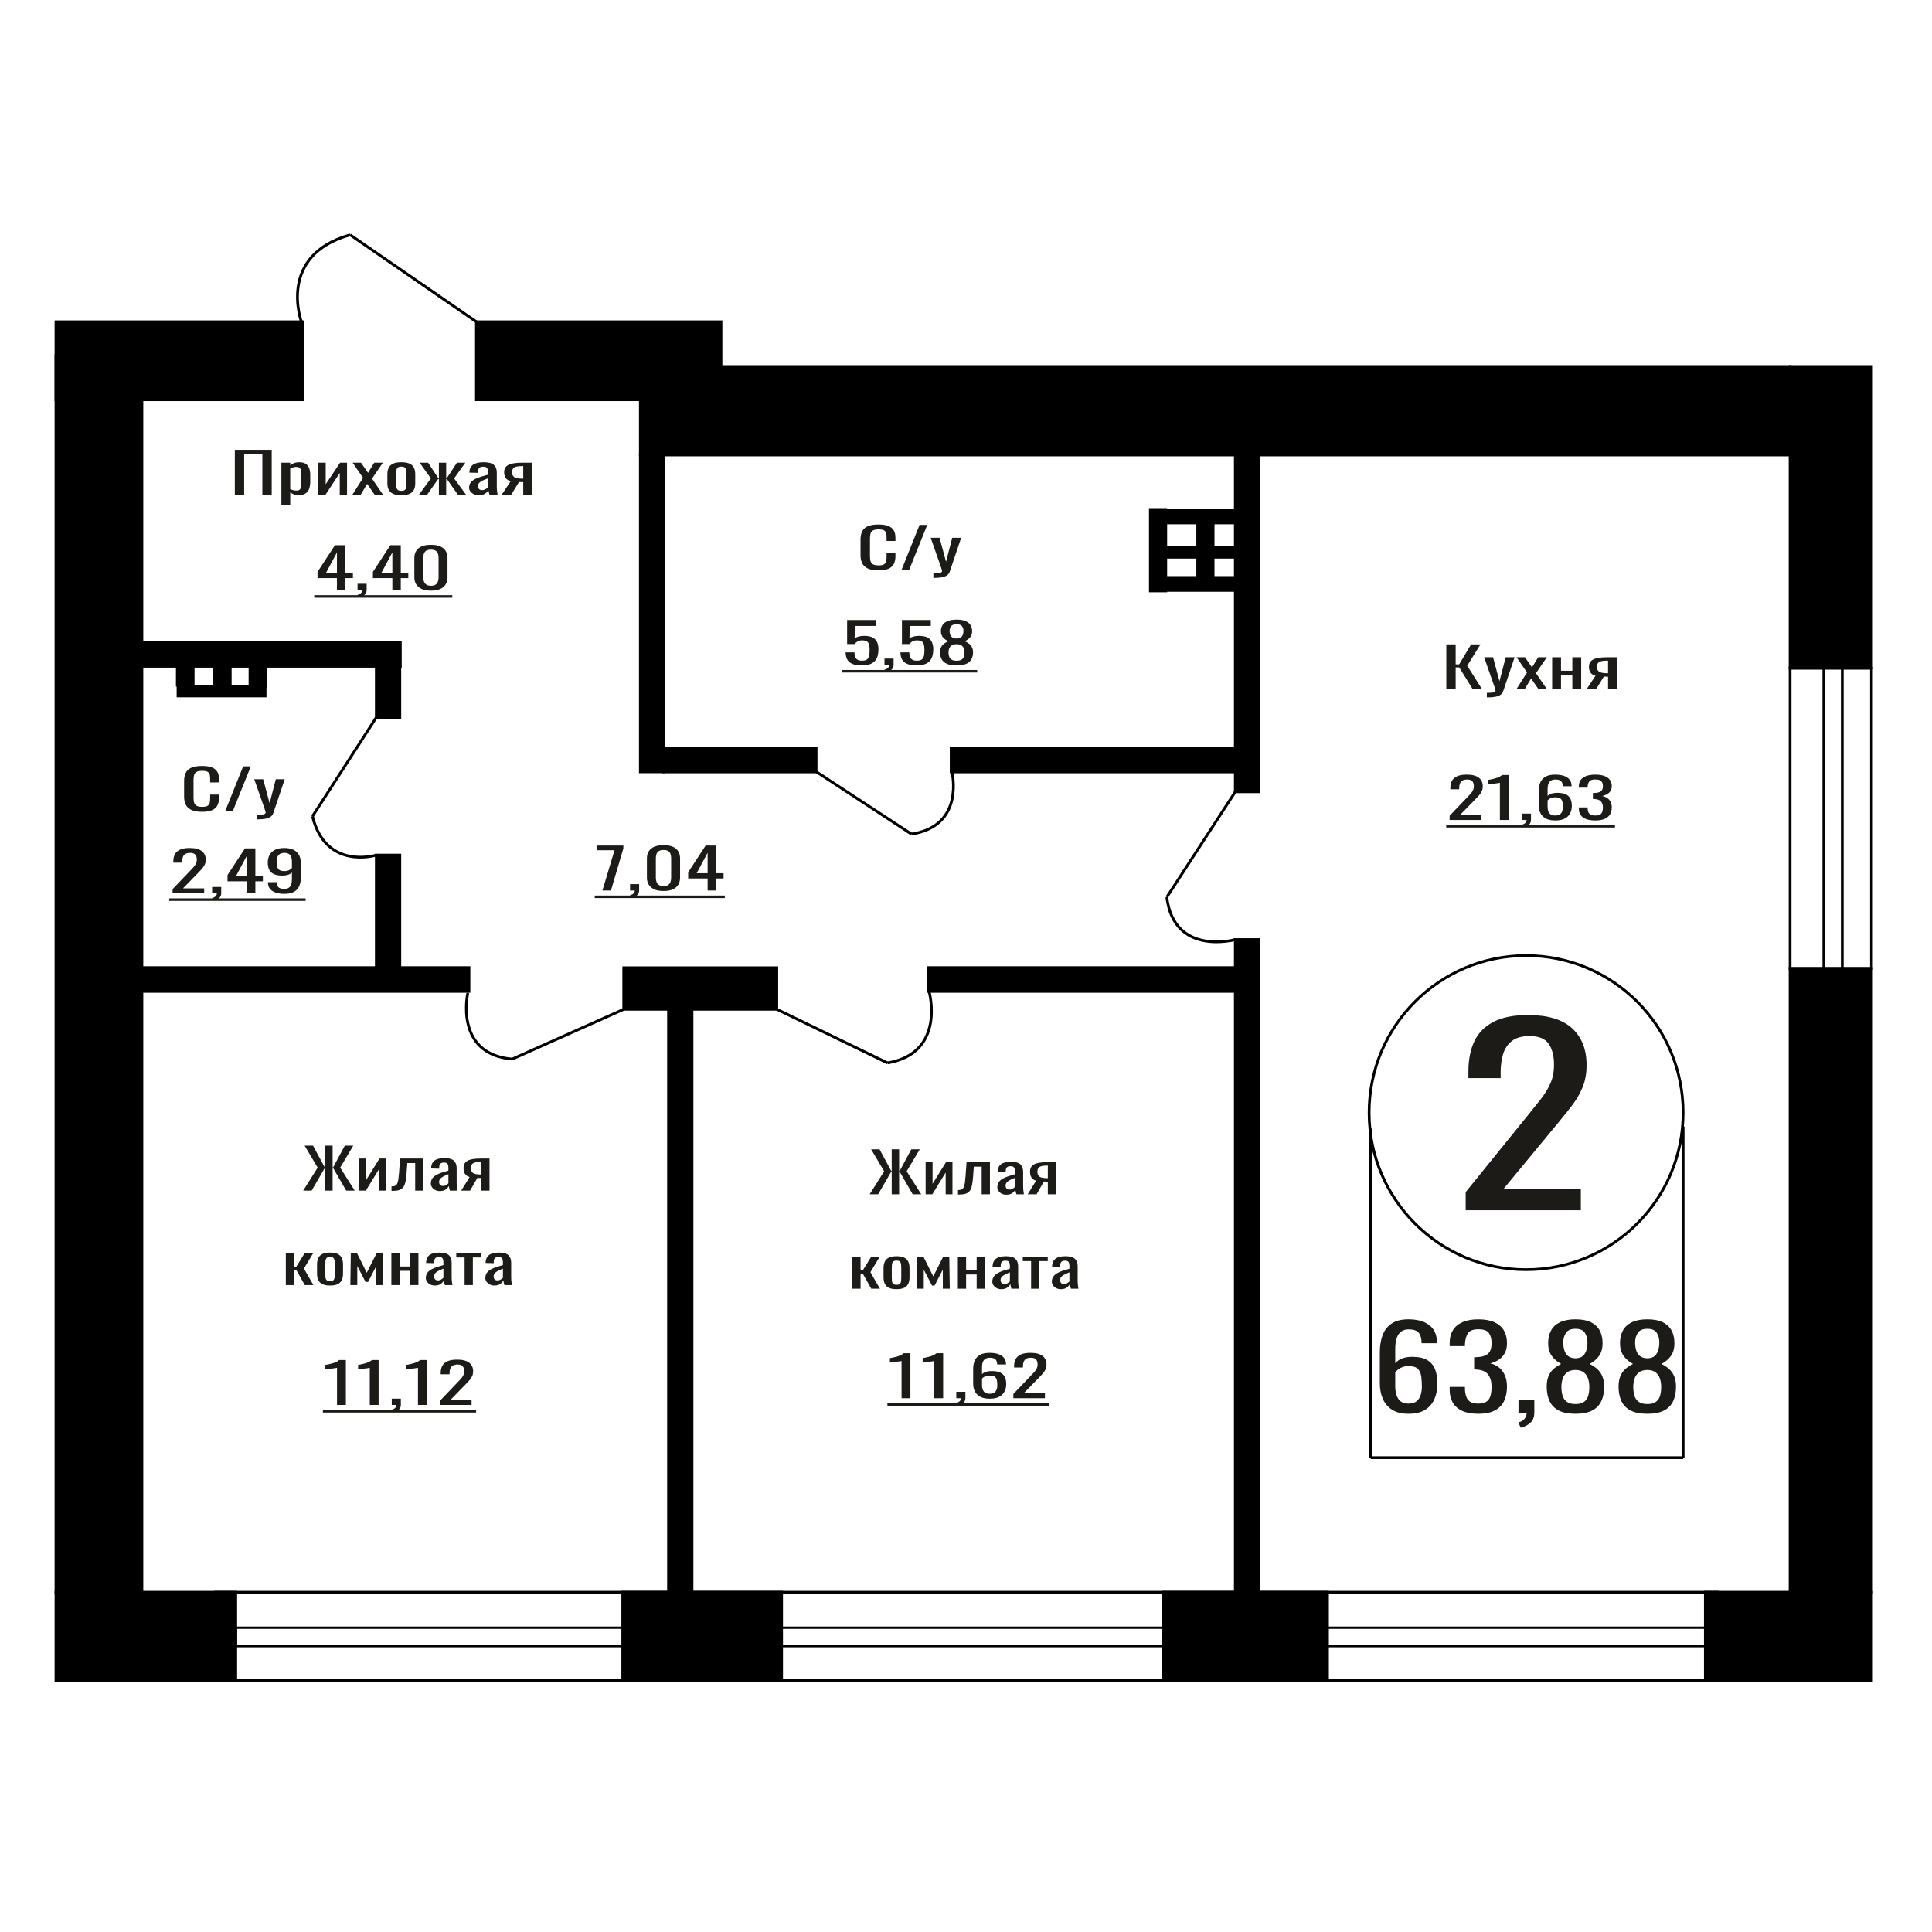 <?xml version="1.0" encoding="UTF-8"?>
<!DOCTYPE svg PUBLIC "-//W3C//DTD SVG 1.1//EN" "http://www.w3.org/Graphics/SVG/1.1/DTD/svg11.dtd">
<!-- Creator: CorelDRAW 2019 -->
<svg xmlns="http://www.w3.org/2000/svg" xml:space="preserve" width="140mm" height="140mm" version="1.1" style="shape-rendering:geometricPrecision; text-rendering:geometricPrecision; image-rendering:optimizeQuality; fill-rule:evenodd; clip-rule:evenodd"
viewBox="0 0 14000 14000"
 xmlns:xlink="http://www.w3.org/1999/xlink">
 <defs>
  <style type="text/css">
   <![CDATA[
    .str0 {stroke:black;stroke-width:20;stroke-miterlimit:22.926}
    .fil1 {fill:none}
    .fil2 {fill:black}
    .fil3 {fill:#1C1B17}
    .fil0 {fill:#1C1B17;fill-rule:nonzero}
   ]]>
  </style>
 </defs>
 <g id="Слой_x0020_1">
  <path class="fil0" d="M10620.86 8769.88l0 -131.6 449.96 -555.82c33.49,-41.55 64.44,-80.22 92.83,-116.01 28.4,-35.78 51.7,-73.59 69.9,-113.42 18.2,-39.82 27.3,-85.71 27.3,-137.65 0,-64.65 -13.11,-115.44 -39.32,-152.38 -26.2,-36.94 -72.08,-55.41 -137.6,-55.41 -55.34,0 -98.3,12.13 -128.87,36.37 -30.58,24.24 -51.7,55.98 -63.35,95.23 -11.65,39.25 -17.47,81.38 -17.47,126.4l0 46.75 -233.71 0 0 -48.48c0,-84.27 14.19,-156.7 42.58,-217.31 28.4,-60.6 74.26,-107.64 137.61,-141.12 63.34,-33.47 147.44,-50.21 252.28,-50.21 142.71,0 249,32.03 318.9,96.1 69.9,64.07 104.85,152.66 104.85,265.79 0,60.03 -9.11,112.55 -27.31,157.57 -18.2,45.02 -41.87,87.15 -70.98,126.4 -29.13,39.25 -61.17,79.65 -96.11,121.21l-406.27 491.75 559.17 0 0 155.84 -834.39 0z"/>
  <polygon class="fil0" points="1701.69,3585.26 1701.69,3259.47 1968.91,3259.47 1968.91,3585.26 1901.22,3585.26 1901.22,3292.05 1769.39,3292.05 1769.39,3585.26 "/>
  <path id="1" class="fil0" d="M2039.01 3661.68l0 -308.9 64.12 0 0 18.5c7.58,-5.89 16.77,-10.99 27.56,-15.28 10.78,-4.29 23.56,-6.44 38.34,-6.44 17.98,0 32.25,3.16 42.85,9.46 10.57,6.3 18.47,14.21 23.65,23.73 5.2,9.52 8.6,19.17 10.19,28.96 1.6,9.78 2.4,18.16 2.4,25.13l0 56.31c0,16.36 -2.4,31.85 -7.2,46.46 -4.78,14.61 -13.48,26.41 -26.05,35.39 -12.59,8.99 -30.26,13.48 -53.03,13.48 -12.38,0 -23.36,-2.08 -32.95,-6.24 -9.58,-4.15 -18.18,-8.91 -25.76,-14.28l0 93.72 -64.12 0zm110.25 -106.99c11.18,0 19.18,-2.75 23.96,-8.24 4.79,-5.5 7.79,-12.94 9,-22.33 1.19,-9.38 1.78,-19.7 1.78,-30.97l0 -56.31c0,-9.65 -0.79,-18.56 -2.38,-26.74 -1.61,-8.18 -5.01,-14.68 -10.19,-19.51 -5.2,-4.83 -13.38,-7.24 -24.56,-7.24 -8.39,0 -16.39,1.21 -23.97,3.62 -7.6,2.41 -14.19,5.23 -19.77,8.45l0 148.81c5.99,2.95 12.78,5.43 20.36,7.45 7.6,2.01 16.18,3.01 25.77,3.01z"/>
  <polygon id="2" class="fil0" points="2306.25,3585.26 2306.25,3352.78 2360.17,3352.78 2360.17,3509.24 2464.42,3352.78 2514.76,3352.78 2514.76,3585.26 2462.02,3585.26 2462.02,3427.59 2358.37,3585.26 "/>
  <polygon id="3" class="fil0" points="2553.1,3585.26 2631,3462.99 2554.91,3352.78 2616.01,3352.78 2666.94,3426.39 2711.89,3352.78 2774.8,3352.78 2695.71,3468.22 2775.99,3585.26 2714.88,3585.26 2660.36,3506.43 2613.61,3585.26 "/>
  <path id="4" class="fil0" d="M2908.41 3588.48c-25.57,0 -45.74,-3.49 -60.51,-10.46 -14.78,-6.97 -25.27,-16.89 -31.47,-29.76 -6.18,-12.87 -9.28,-28.02 -9.28,-45.45l0 -67.57c0,-17.43 3.1,-32.58 9.28,-45.45 6.2,-12.87 16.69,-22.8 31.47,-29.77 14.77,-6.97 34.94,-10.46 60.51,-10.46 25.56,0 45.64,3.49 60.21,10.46 14.58,6.97 24.97,16.9 31.16,29.77 6.19,12.87 9.29,28.02 9.29,45.45l0 67.57c0,17.43 -3.1,32.58 -9.29,45.45 -6.19,12.87 -16.58,22.79 -31.16,29.76 -14.57,6.97 -34.65,10.46 -60.21,10.46zm0 -31.78c12.38,0 21.08,-2.41 26.07,-7.24 4.99,-4.82 7.98,-11.19 8.98,-19.1 1,-7.91 1.5,-16.16 1.5,-24.74l0 -72.8c0,-8.85 -0.5,-17.16 -1.5,-24.93 -1,-7.78 -3.99,-14.15 -8.98,-19.11 -4.99,-4.96 -13.69,-7.44 -26.07,-7.44 -12.38,0 -21.17,2.48 -26.37,7.44 -5.18,4.96 -8.28,11.33 -9.28,19.11 -1,7.77 -1.51,16.08 -1.51,24.93l0 72.8c0,8.58 0.51,16.83 1.51,24.74 1,7.91 4.1,14.28 9.28,19.1 5.2,4.83 13.99,7.24 26.37,7.24z"/>
  <polygon id="5" class="fil0" points="3035.43,3585.26 3122.31,3466.61 3040.83,3352.78 3101.93,3352.78 3175.64,3464.6 3180.42,3464.6 3180.42,3352.78 3233.16,3352.78 3233.16,3464.6 3237.96,3464.6 3311.05,3352.78 3372.16,3352.78 3290.68,3466.61 3377.55,3585.26 3318.23,3585.26 3237.96,3471.03 3233.16,3471.03 3233.16,3585.26 3180.42,3585.26 3180.42,3471.03 3175.03,3471.03 3094.75,3585.26 "/>
  <path id="6" class="fil0" d="M3468.63 3588.48c-13.58,0 -25.56,-2.62 -35.94,-7.85 -10.4,-5.22 -18.58,-11.93 -24.57,-20.11 -6,-8.17 -9,-16.82 -9,-25.94 0,-14.48 3.61,-26.68 10.79,-36.6 7.19,-9.92 17.09,-18.3 29.66,-25.14 12.59,-6.84 27.17,-12.8 43.74,-17.9 16.58,-5.09 34.05,-10.05 52.43,-14.88l0 -16.49c0,-9.38 -0.8,-17.16 -2.4,-23.33 -1.59,-6.16 -4.9,-10.79 -9.89,-13.87 -4.99,-3.09 -12.48,-4.63 -22.46,-4.63 -8.79,0 -15.88,1.34 -21.27,4.02 -5.4,2.69 -9.28,6.51 -11.68,11.47 -2.4,4.96 -3.61,10.79 -3.61,17.49l0 11.67 -63.5 -1.61c0.8,-25.74 9.58,-44.71 26.36,-56.91 16.78,-12.2 42.74,-18.31 77.88,-18.31 34.36,0 58.73,6.31 73.1,18.91 14.39,12.6 21.57,30.83 21.57,54.7l0 106.18c0,7.24 0.3,14.21 0.91,20.92 0.6,6.7 1.39,12.94 2.4,18.7 1,5.77 1.89,11.2 2.7,16.29l-58.73 0c-1.2,-4.29 -2.69,-9.72 -4.49,-16.29 -1.79,-6.57 -3.1,-12.54 -3.89,-17.9 -3.99,9.12 -11.7,17.63 -23.08,25.54 -11.38,7.91 -27.05,11.87 -47.03,11.87zm25.16 -37.01c6.39,0 12.38,-1.2 17.98,-3.62 5.59,-2.41 10.58,-5.16 14.98,-8.24 4.39,-3.08 7.38,-5.56 8.99,-7.44l0 -65.96c-9.99,3.75 -19.38,7.5 -28.17,11.26 -8.79,3.75 -16.47,7.71 -23.06,11.86 -6.6,4.16 -11.78,8.85 -15.58,14.08 -3.8,5.23 -5.69,11.2 -5.69,17.9 0,9.38 2.59,16.76 7.79,22.12 5.19,5.36 12.78,8.04 22.76,8.04z"/>
  <path id="7" class="fil0" d="M3635.19 3585.26l65.31 -98.54c-11.17,-2.95 -20.27,-7.38 -27.26,-13.27 -6.99,-5.9 -12.08,-13.14 -15.27,-21.72 -3.2,-8.58 -4.79,-18.24 -4.79,-28.96 0,-12.34 2.39,-22.93 7.18,-31.78 4.79,-8.85 12.39,-16.09 22.77,-21.72 10.39,-5.63 24.17,-9.78 41.34,-12.47 17.18,-2.68 38.35,-4.02 63.52,-4.02l67.1 0 0 232.48 -63.51 0 0 -91.7c-6.39,0 -11.78,-0.07 -16.18,-0.2 -4.39,-0.14 -9.19,-0.34 -14.37,-0.61l-56.92 92.51 -68.92 0zm149.2 -116.64c0.8,0 2.1,0 3.9,0 1.79,0 2.89,0 3.29,0l0 -91.3c-0.4,0 -1.5,0 -3.29,0 -1.8,0 -2.91,0 -3.31,0 -18.77,0 -33.65,1.54 -44.63,4.62 -10.98,3.09 -18.68,7.91 -23.07,14.48 -4.38,6.57 -6.59,15.35 -6.59,26.35 0,15.28 5.1,26.68 15.29,34.19 10.17,7.5 29.66,11.39 58.41,11.66z"/>
  <ellipse class="fil1 str0" cx="11058.8" cy="8062.55" rx="1137.69" ry="1137.94"/>
  <line class="fil1 str0" x1="9933.18" y1="8178.16" x2="9933.18" y2= "10562.69" />
  <line class="fil1 str0" x1="12196.51" y1="8163.39" x2="12196.51" y2= "10562.68" />
  <line class="fil1 str0" x1="9933.18" y1="10562.68" x2="12196.51" y2= "10562.68" />
  <path class="fil0" d="M10206.41 10244.8c-48.69,0 -88.33,-9.81 -118.94,-29.42 -30.61,-19.61 -53.03,-46.13 -67.3,-79.55 -14.25,-33.43 -21.39,-70.58 -21.39,-111.46l0 -226.23c0,-43.64 6.27,-83.42 18.79,-119.33 12.51,-35.91 33.9,-64.64 64.16,-86.18 30.27,-21.55 71.81,-32.32 124.68,-32.32 43.83,0 80.86,6.35 111.12,19.06 30.26,12.7 53.55,31.21 69.91,55.52 16.34,24.31 24.86,53.86 25.55,88.67 0,1.1 0.18,2.62 0.52,4.56 0.35,1.93 0.53,3.73 0.53,5.38l-112.69 0c0,-32.59 -6.61,-57.45 -19.81,-74.58 -13.22,-17.12 -38.26,-25.69 -75.13,-25.69 -20.17,0 -37.56,5.11 -52.16,15.33 -14.61,10.22 -25.57,25.83 -32.87,46.82 -7.31,21 -10.96,48.07 -10.96,81.21l0 101.93c11.13,-13.81 26.96,-25 47.48,-33.56 20.51,-8.56 45.73,-12.84 75.64,-12.84 46.6,0 83.11,8.01 109.55,24.03 26.43,16.02 45.21,38.53 56.34,67.53 11.13,29.01 16.7,63.12 16.7,102.35 0,40.33 -6.96,77.06 -20.88,110.21 -13.91,33.15 -36.17,59.53 -66.76,79.14 -30.61,19.61 -71.3,29.42 -122.08,29.42zm0 -73.75c25.04,0 44.52,-5.67 58.43,-16.99 13.91,-11.33 23.82,-26.38 29.73,-45.17 5.92,-18.78 8.87,-39.22 8.87,-61.32 0,-26.52 -1.57,-51.1 -4.69,-73.75 -3.14,-22.65 -11.31,-40.74 -24.53,-54.28 -13.2,-13.53 -35.82,-20.3 -67.81,-20.3 -15.3,0 -29.21,2.21 -41.74,6.63 -12.51,4.42 -23.29,10.08 -32.34,16.99 -9.04,6.9 -16.34,14.22 -21.91,21.96l0 100.27c0,22.65 2.96,43.64 8.88,62.98 5.9,19.33 15.81,34.66 29.72,45.99 13.92,11.32 33.04,16.99 57.39,16.99z"/>
  <path id="1" class="fil0" d="M10711.4 10244.8c-45.92,0 -84.17,-6.91 -114.78,-20.72 -30.6,-13.81 -53.56,-33.7 -68.85,-59.66 -15.31,-25.97 -22.95,-56.63 -22.95,-91.99l0 -22.37 110.59 0c0,2.21 0,4.56 0,7.04 0,2.49 0,5.11 0,7.87 0.69,19.89 3.65,37.85 8.86,53.87 5.22,16.02 14.61,28.73 28.18,38.12 13.56,9.39 33.21,14.09 58.95,14.09 27.12,0 47.64,-5.11 61.55,-15.33 13.92,-10.23 23.31,-24.73 28.17,-43.51 4.87,-18.78 7.3,-40.33 7.3,-64.64 0,-35.35 -8.17,-64.22 -24.51,-86.59 -16.35,-22.38 -45.04,-34.67 -86.08,-36.88 -2.08,-0.55 -4.7,-0.83 -7.82,-0.83 -3.14,0 -5.74,0 -7.83,0l0 -88.67c2.09,0 4.52,0 7.3,0 2.78,0 5.22,0 7.3,0 39.65,-1.1 68.17,-9.39 85.57,-24.86 17.38,-15.47 26.07,-41.16 26.07,-77.07 0,-30.38 -6.43,-54.69 -19.3,-72.92 -12.87,-18.23 -38.43,-27.35 -76.69,-27.35 -38.25,0 -63.63,10.09 -76.16,30.25 -12.51,20.16 -19.48,45.99 -20.86,77.48 0,2.21 0,4.56 0,7.05 0,2.48 0,4.83 0,7.04l-110.59 0 0 -22.37c0,-35.91 7.64,-66.58 22.95,-91.99 15.29,-25.41 38.42,-45.02 69.38,-58.83 30.95,-13.82 69.38,-20.72 115.28,-20.72 46.61,0 85.21,6.9 115.82,20.72 30.61,13.81 53.56,33.56 68.86,59.25 15.29,25.69 22.95,56.48 22.95,92.39 0,40.33 -10.95,72.65 -32.86,96.96 -21.91,24.31 -51.31,40.88 -88.17,49.72 25.74,6.08 47.48,16.57 65.22,31.49 17.74,14.92 31.47,33.84 41.2,56.76 9.74,22.93 14.61,49.59 14.61,79.97 0,39.78 -6.95,74.45 -20.86,104 -13.92,29.56 -36.18,52.48 -66.78,68.78 -30.61,16.3 -70.95,24.45 -121.02,24.45z"/>
  <path id="2" class="fil0" d="M11020.22 10345.9l-17.73 -38.12c18.77,-4.97 33.55,-13.68 44.34,-26.11 10.78,-12.43 16.17,-27.2 16.17,-44.33l-59.47 0 0 -95.3 114.76 0 0 93.64c0,29.28 -7.99,52.62 -23.99,70.03 -16.01,17.4 -40.7,30.8 -74.08,40.19z"/>
  <path id="3" class="fil0" d="M11416.69 10244.8c-50.78,0 -91.47,-8.01 -122.08,-24.03 -30.59,-16.02 -52.68,-38.81 -66.25,-68.37 -13.56,-29.56 -20.35,-64.22 -20.35,-104 0,-22.65 2.45,-42.54 7.31,-59.66 4.87,-17.13 11.99,-32.18 21.39,-45.17 9.39,-12.98 20.52,-24.31 33.39,-33.97 12.86,-9.67 26.95,-18.37 42.25,-26.11 -27.82,-14.91 -50.42,-34.39 -67.81,-58.42 -17.39,-24.03 -26.09,-54.55 -26.09,-91.57 0,-35.35 6.96,-66.02 20.86,-91.98 13.92,-25.97 35.66,-45.99 65.22,-60.08 29.56,-14.09 66.94,-21.13 112.16,-21.13 45.21,0 82.25,7.04 111.11,21.13 28.87,14.09 50.26,34.11 64.17,60.08 13.91,25.96 20.86,56.63 20.86,91.98 0,37.57 -8.52,68.23 -25.56,91.99 -17.04,23.75 -39.82,43.09 -68.34,58 15.3,7.74 29.39,16.44 42.26,26.11 12.86,9.66 23.99,20.99 33.39,33.97 9.39,12.99 16.69,28.04 21.9,45.17 5.23,17.12 7.83,37.01 7.83,59.66 0,39.78 -6.78,74.44 -20.34,104 -13.56,29.56 -35.48,52.35 -65.74,68.37 -30.25,16.02 -70.77,24.03 -121.54,24.03zm0 -70.44c27.13,0 47.99,-5.52 62.6,-16.57 14.6,-11.05 24.51,-25.97 29.73,-44.75 5.22,-18.79 7.82,-39.78 7.82,-62.98 0,-20.99 -2.94,-40.75 -8.86,-59.25 -5.92,-18.51 -16.18,-33.7 -30.78,-45.58 -14.61,-11.88 -34.78,-17.82 -60.51,-17.82 -25.74,0 -46.08,5.8 -61.04,17.41 -14.96,11.6 -25.56,26.65 -31.82,45.16 -6.26,18.51 -9.39,38.53 -9.39,60.08 0,23.2 2.78,44.19 8.35,62.98 5.56,18.78 15.82,33.7 30.77,44.75 14.96,11.05 35.99,16.57 63.13,16.57zm0 -331.47c23.64,-0.55 41.56,-6.35 53.73,-17.4 12.16,-11.05 20.69,-25.28 25.56,-42.68 4.87,-17.4 7.3,-35.5 7.3,-54.28 0,-27.62 -6.25,-51.1 -18.78,-70.44 -12.52,-19.33 -35.12,-29 -67.81,-29 -32.7,0 -55.65,9.67 -68.86,29 -13.22,19.34 -19.83,42.82 -19.83,70.44 0,18.78 2.44,36.88 7.3,54.28 4.87,17.4 13.74,31.63 26.61,42.68 12.86,11.05 31.13,16.85 54.78,17.4z"/>
  <path id="4" class="fil0" d="M11937.31 10244.8c-50.78,0 -91.47,-8.01 -122.07,-24.03 -30.6,-16.02 -52.68,-38.81 -66.26,-68.37 -13.56,-29.56 -20.34,-64.22 -20.34,-104 0,-22.65 2.44,-42.54 7.3,-59.66 4.87,-17.13 12,-32.18 21.39,-45.17 9.39,-12.98 20.52,-24.31 33.39,-33.97 12.87,-9.67 26.96,-18.37 42.25,-26.11 -27.82,-14.91 -50.42,-34.39 -67.81,-58.42 -17.38,-24.03 -26.08,-54.55 -26.08,-91.57 0,-35.35 6.96,-66.02 20.86,-91.98 13.91,-25.97 35.65,-45.99 65.22,-60.08 29.56,-14.09 66.94,-21.13 112.15,-21.13 45.21,0 82.25,7.04 111.11,21.13 28.87,14.09 50.26,34.11 64.17,60.08 13.92,25.96 20.87,56.63 20.87,91.98 0,37.57 -8.53,68.23 -25.56,91.99 -17.05,23.75 -39.82,43.09 -68.34,58 15.3,7.74 29.38,16.44 42.25,26.11 12.87,9.66 24,20.99 33.39,33.97 9.39,12.99 16.7,28.04 21.91,45.17 5.22,17.12 7.83,37.01 7.83,59.66 0,39.78 -6.79,74.44 -20.35,104 -13.56,29.56 -35.48,52.35 -65.73,68.37 -30.26,16.02 -70.77,24.03 -121.55,24.03zm0 -70.44c27.13,0 48,-5.52 62.6,-16.57 14.61,-11.05 24.51,-25.97 29.74,-44.75 5.21,-18.79 7.82,-39.78 7.82,-62.98 0,-20.99 -2.95,-40.75 -8.87,-59.25 -5.91,-18.51 -16.17,-33.7 -30.78,-45.58 -14.6,-11.88 -34.77,-17.82 -60.51,-17.82 -25.73,0 -46.08,5.8 -61.04,17.41 -14.95,11.6 -25.56,26.65 -31.81,45.16 -6.26,18.51 -9.4,38.53 -9.4,60.08 0,23.2 2.79,44.19 8.35,62.98 5.57,18.78 15.83,33.7 30.77,44.75 14.96,11.05 36,16.57 63.13,16.57zm0 -331.47c23.65,-0.55 41.56,-6.35 53.74,-17.4 12.16,-11.05 20.68,-25.28 25.56,-42.68 4.87,-17.4 7.3,-35.5 7.3,-54.28 0,-27.62 -6.26,-51.1 -18.79,-70.44 -12.51,-19.33 -35.11,-29 -67.81,-29 -32.7,0 -55.65,9.67 -68.86,29 -13.22,19.34 -19.83,42.82 -19.83,70.44 0,18.78 2.45,36.88 7.31,54.28 4.87,17.4 13.73,31.63 26.6,42.68 12.87,11.05 31.14,16.85 54.78,17.4z"/>
  <polygon class="fil0" points="10480.54,4995.15 10480.54,4669.36 10548.25,4669.36 10548.25,4814.16 10573.41,4814.16 10660.29,4669.36 10727.99,4669.36 10632.13,4824.21 10739.98,4995.15 10672.28,4995.15 10574,4836.28 10548.25,4836.28 10548.25,4995.15 "/>
  <path id="1" class="fil0" d="M10774.13 5053.47l0 -32.98c15.58,0 27.96,-0.47 37.15,-1.41 9.18,-0.94 15.78,-2.68 19.77,-5.23 3.99,-2.54 5.99,-6.1 5.99,-10.66 0,-2.41 -1.4,-7.77 -4.19,-16.08 -2.8,-8.32 -5.79,-17.17 -9,-26.55l-69.49 -197.89 64.71 0 46.73 173.76 44.93 -173.76 64.71 0 -82.67 245.35c-3.61,11.26 -10.19,20.18 -19.79,26.75 -9.57,6.57 -21.86,11.33 -36.84,14.28 -14.98,2.95 -33.05,4.42 -54.22,4.42l-7.79 0z"/>
  <polygon id="2" class="fil0" points="10987.44,4995.15 11065.33,4872.88 10989.24,4762.67 11050.35,4762.67 11101.28,4836.28 11146.22,4762.67 11209.13,4762.67 11130.04,4878.11 11210.32,4995.15 11149.22,4995.15 11094.69,4916.32 11047.95,4995.15 "/>
  <polygon id="3" class="fil0" points="11247.48,4995.15 11247.48,4762.67 11311.59,4762.67 11311.59,4860.41 11393.67,4860.41 11393.67,4762.67 11457.79,4762.67 11457.79,4995.15 11393.67,4995.15 11393.67,4891.78 11311.59,4891.78 11311.59,4995.15 "/>
  <path id="4" class="fil0" d="M11496.12 4995.15l65.31 -98.54c-11.18,-2.95 -20.28,-7.38 -27.26,-13.27 -6.99,-5.9 -12.09,-13.14 -15.27,-21.72 -3.21,-8.58 -4.8,-18.24 -4.8,-28.96 0,-12.34 2.4,-22.93 7.18,-31.78 4.8,-8.85 12.39,-16.09 22.78,-21.72 10.38,-5.63 24.16,-9.78 41.34,-12.47 17.17,-2.68 38.34,-4.02 63.52,-4.02l67.09 0 0 232.48 -63.5 0 0 -91.7c-6.39,0 -11.79,-0.07 -16.18,-0.2 -4.4,-0.14 -9.19,-0.34 -14.38,-0.61l-56.92 92.51 -68.91 0zm149.19 -116.64c0.81,0 2.1,0 3.9,0 1.79,0 2.89,0 3.3,0l0 -91.3c-0.41,0 -1.51,0 -3.3,0 -1.8,0 -2.9,0 -3.3,0 -18.77,0 -33.66,1.54 -44.63,4.62 -10.98,3.09 -18.68,7.91 -23.08,14.48 -4.38,6.57 -6.58,15.35 -6.58,26.35 0,15.28 5.09,26.68 15.28,34.19 10.17,7.5 29.66,11.39 58.41,11.66z"/>
  <polygon class="fil0" points="2196.88,8627.7 2301.9,8461.19 2207.49,8301.91 2268.38,8301.91 2353.3,8459.17 2356.65,8459.17 2356.65,8301.91 2410.28,8301.91 2410.28,8459.17 2414.2,8459.17 2498.55,8301.91 2560.01,8301.91 2465.03,8461.19 2570.62,8627.7 2508.6,8627.7 2414.75,8464.8 2410.28,8464.8 2410.28,8627.7 2356.65,8627.7 2356.65,8464.8 2352.75,8464.8 2258.32,8627.7 "/>
  <polygon id="1" class="fil0" points="2602.46,8627.7 2602.46,8395.22 2652.74,8395.22 2652.74,8551.68 2749.94,8395.22 2796.87,8395.22 2796.87,8627.7 2747.7,8627.7 2747.7,8470.03 2651.06,8627.7 "/>
  <path id="2" class="fil0" d="M2837.1 8629.71l0 -32.58c11.17,0 20.01,-1.61 26.53,-4.82 6.51,-3.22 11.54,-8.65 15.08,-16.29 3.54,-7.65 6.24,-17.97 8.1,-30.97 1.86,-13.01 3.54,-29.3 5.03,-48.87l7.26 -100.96 169.28 0 0 232.48 -59.77 0 0 -199.9 -56.99 0 -5.03 68.38c-1.86,26.54 -4.55,48.53 -8.1,65.96 -3.54,17.43 -9.02,31.04 -16.48,40.82 -7.45,9.79 -17.41,16.7 -29.88,20.72 -12.49,4.02 -28.59,6.03 -48.34,6.03l-6.69 0z"/>
  <path id="3" class="fil0" d="M3186.82 8630.92c-12.67,0 -23.84,-2.62 -33.52,-7.85 -9.7,-5.22 -17.32,-11.93 -22.91,-20.11 -5.59,-8.17 -8.38,-16.82 -8.38,-25.94 0,-14.48 3.36,-26.68 10.05,-36.6 6.71,-9.92 15.93,-18.3 27.66,-25.14 11.73,-6.84 25.33,-12.8 40.78,-17.9 15.46,-5.09 31.75,-10.05 48.89,-14.88l0 -16.49c0,-9.38 -0.75,-17.16 -2.24,-23.33 -1.48,-6.16 -4.57,-10.79 -9.22,-13.87 -4.65,-3.09 -11.64,-4.63 -20.95,-4.63 -8.19,0 -14.8,1.34 -19.83,4.02 -5.03,2.69 -8.65,6.51 -10.89,11.47 -2.24,4.96 -3.36,10.79 -3.36,17.49l0 11.67 -59.21 -1.61c0.75,-25.74 8.93,-44.71 24.58,-56.91 15.64,-12.2 39.85,-18.31 72.62,-18.31 32.03,0 54.75,6.31 68.15,18.91 13.42,12.6 20.12,30.83 20.12,54.7l0 106.18c0,7.24 0.27,14.21 0.84,20.92 0.56,6.7 1.3,12.94 2.24,18.7 0.93,5.77 1.76,11.2 2.51,16.29l-54.75 0c-1.12,-4.29 -2.51,-9.72 -4.19,-16.29 -1.67,-6.57 -2.89,-12.54 -3.63,-17.9 -3.72,9.12 -10.9,17.63 -21.51,25.54 -10.62,7.91 -25.23,11.87 -43.85,11.87zm23.46 -37.01c5.95,0 11.54,-1.2 16.76,-3.62 5.21,-2.41 9.86,-5.16 13.96,-8.24 4.1,-3.08 6.89,-5.56 8.39,-7.44l0 -65.96c-9.32,3.75 -18.07,7.5 -26.27,11.26 -8.19,3.75 -15.36,7.71 -21.5,11.86 -6.15,4.16 -10.99,8.85 -14.53,14.08 -3.54,5.23 -5.3,11.2 -5.3,17.9 0,9.38 2.41,16.76 7.26,22.12 4.84,5.36 11.92,8.04 21.23,8.04z"/>
  <path id="4" class="fil0" d="M3342.12 8627.7l60.89 -98.54c-10.42,-2.95 -18.9,-7.38 -25.42,-13.27 -6.51,-5.9 -11.26,-13.14 -14.24,-21.72 -2.98,-8.58 -4.47,-18.24 -4.47,-28.96 0,-12.34 2.24,-22.93 6.7,-31.78 4.47,-8.85 11.55,-16.09 21.23,-21.72 9.69,-5.63 22.53,-9.78 38.55,-12.47 16.01,-2.68 35.75,-4.02 59.22,-4.02l62.56 0 0 232.48 -59.21 0 0 -91.7c-5.96,0 -10.98,-0.07 -15.08,-0.2 -4.1,-0.14 -8.57,-0.34 -13.41,-0.61l-53.07 92.51 -64.25 0zm139.1 -116.64c0.75,0 1.96,0 3.64,0 1.67,0 2.7,0 3.07,0l0 -91.3c-0.37,0 -1.4,0 -3.07,0 -1.68,0 -2.71,0 -3.08,0 -17.5,0 -31.38,1.54 -41.61,4.62 -10.24,3.09 -17.42,7.91 -21.52,14.48 -4.08,6.57 -6.14,15.35 -6.14,26.35 0,15.28 4.75,26.68 14.25,34.19 9.49,7.5 27.66,11.39 54.46,11.66z"/>
  <polygon id="5" class="fil0" points="2071.17,9312.26 2071.17,9079.78 2130.96,9079.78 2130.96,9177.92 2147.71,9177.92 2208.6,9079.78 2270.06,9079.78 2202.46,9192.4 2271.17,9312.26 2208.6,9312.26 2147.71,9203.66 2130.96,9203.66 2130.96,9312.26 "/>
  <path id="6" class="fil0" d="M2391.85 9315.48c-23.84,0 -42.64,-3.49 -56.42,-10.46 -13.78,-6.97 -23.56,-16.89 -29.34,-29.76 -5.76,-12.87 -8.65,-28.02 -8.65,-45.45l0 -67.57c0,-17.43 2.89,-32.58 8.65,-45.45 5.78,-12.87 15.56,-22.8 29.34,-29.77 13.78,-6.97 32.58,-10.46 56.42,-10.46 23.83,0 42.56,3.49 56.14,10.46 13.6,6.97 23.28,16.9 29.06,29.77 5.76,12.87 8.65,28.02 8.65,45.45l0 67.57c0,17.43 -2.89,32.58 -8.65,45.45 -5.78,12.87 -15.46,22.79 -29.06,29.76 -13.58,6.97 -32.31,10.46 -56.14,10.46zm0 -31.78c11.54,0 19.65,-2.41 24.3,-7.24 4.66,-4.82 7.45,-11.19 8.38,-19.1 0.93,-7.91 1.4,-16.16 1.4,-24.74l0 -72.8c0,-8.85 -0.47,-17.16 -1.4,-24.93 -0.93,-7.78 -3.72,-14.15 -8.38,-19.11 -4.65,-4.96 -12.76,-7.44 -24.3,-7.44 -11.55,0 -19.74,2.48 -24.59,7.44 -4.83,4.96 -7.72,11.33 -8.65,19.11 -0.93,7.77 -1.4,16.08 -1.4,24.93l0 72.8c0,8.58 0.47,16.83 1.4,24.74 0.93,7.91 3.82,14.28 8.65,19.1 4.85,4.83 13.04,7.24 24.59,7.24z"/>
  <polygon id="7" class="fil0" points="2538.77,9312.26 2542.13,9079.78 2586.26,9079.78 2657.77,9222.57 2729.84,9079.78 2773.97,9079.78 2777.33,9312.26 2727.05,9312.26 2727.05,9173.5 2667.27,9289.33 2648.84,9289.33 2589.05,9174.3 2589.05,9312.26 "/>
  <polygon id="8" class="fil0" points="2835.99,9312.26 2835.99,9079.78 2895.77,9079.78 2895.77,9177.52 2972.3,9177.52 2972.3,9079.78 3032.08,9079.78 3032.08,9312.26 2972.3,9312.26 2972.3,9208.89 2895.77,9208.89 2895.77,9312.26 "/>
  <path id="9" class="fil0" d="M3150.51 9315.48c-12.67,0 -23.84,-2.62 -33.52,-7.85 -9.69,-5.22 -17.32,-11.93 -22.9,-20.11 -5.6,-8.17 -8.39,-16.82 -8.39,-25.94 0,-14.48 3.36,-26.68 10.05,-36.6 6.71,-9.92 15.94,-18.3 27.66,-25.14 11.74,-6.84 25.33,-12.8 40.78,-17.9 15.46,-5.09 31.75,-10.05 48.89,-14.88l0 -16.49c0,-9.38 -0.75,-17.16 -2.24,-23.33 -1.48,-6.16 -4.57,-10.79 -9.22,-13.87 -4.65,-3.09 -11.64,-4.63 -20.94,-4.63 -8.2,0 -14.81,1.34 -19.84,4.02 -5.03,2.69 -8.65,6.51 -10.89,11.47 -2.23,4.96 -3.36,10.79 -3.36,17.49l0 11.67 -59.21 -1.61c0.75,-25.74 8.93,-44.71 24.58,-56.91 15.64,-12.2 39.85,-18.31 72.62,-18.31 32.03,0 54.75,6.31 68.16,18.91 13.41,12.6 20.11,30.83 20.11,54.7l0 106.18c0,7.24 0.28,14.21 0.85,20.92 0.55,6.7 1.29,12.94 2.23,18.7 0.93,5.77 1.77,11.2 2.52,16.29l-54.76 0c-1.12,-4.29 -2.51,-9.72 -4.19,-16.29 -1.67,-6.57 -2.89,-12.54 -3.63,-17.9 -3.72,9.12 -10.9,17.63 -21.51,25.54 -10.61,7.91 -25.23,11.87 -43.85,11.87zm23.46 -37.01c5.96,0 11.54,-1.2 16.76,-3.62 5.21,-2.41 9.86,-5.16 13.96,-8.24 4.1,-3.08 6.89,-5.56 8.39,-7.44l0 -65.96c-9.32,3.75 -18.07,7.5 -26.26,11.26 -8.2,3.75 -15.37,7.71 -21.51,11.86 -6.15,4.16 -10.98,8.85 -14.52,14.08 -3.55,5.23 -5.31,11.2 -5.31,17.9 0,9.38 2.42,16.76 7.26,22.12 4.84,5.36 11.92,8.04 21.23,8.04z"/>
  <polygon id="10" class="fil0" points="3366.7,9312.26 3366.7,9111.96 3306.36,9111.96 3306.36,9079.78 3487.38,9079.78 3487.38,9111.96 3426.48,9111.96 3426.48,9312.26 "/>
  <path id="11" class="fil0" d="M3581.79 9315.48c-12.67,0 -23.84,-2.62 -33.52,-7.85 -9.7,-5.22 -17.32,-11.93 -22.91,-20.11 -5.59,-8.17 -8.38,-16.82 -8.38,-25.94 0,-14.48 3.36,-26.68 10.05,-36.6 6.71,-9.92 15.93,-18.3 27.66,-25.14 11.73,-6.84 25.33,-12.8 40.78,-17.9 15.46,-5.09 31.75,-10.05 48.89,-14.88l0 -16.49c0,-9.38 -0.75,-17.16 -2.24,-23.33 -1.48,-6.16 -4.57,-10.79 -9.22,-13.87 -4.65,-3.09 -11.64,-4.63 -20.95,-4.63 -8.19,0 -14.8,1.34 -19.83,4.02 -5.03,2.69 -8.65,6.51 -10.89,11.47 -2.24,4.96 -3.36,10.79 -3.36,17.49l0 11.67 -59.21 -1.61c0.75,-25.74 8.93,-44.71 24.58,-56.91 15.64,-12.2 39.85,-18.31 72.62,-18.31 32.03,0 54.75,6.31 68.15,18.91 13.42,12.6 20.12,30.83 20.12,54.7l0 106.18c0,7.24 0.27,14.21 0.84,20.92 0.56,6.7 1.3,12.94 2.24,18.7 0.93,5.77 1.76,11.2 2.51,16.29l-54.75 0c-1.12,-4.29 -2.51,-9.72 -4.19,-16.29 -1.67,-6.57 -2.89,-12.54 -3.63,-17.9 -3.72,9.12 -10.9,17.63 -21.51,25.54 -10.62,7.91 -25.23,11.87 -43.85,11.87zm23.46 -37.01c5.95,0 11.54,-1.2 16.76,-3.62 5.21,-2.41 9.86,-5.16 13.96,-8.24 4.1,-3.08 6.89,-5.56 8.39,-7.44l0 -65.96c-9.32,3.75 -18.07,7.5 -26.27,11.26 -8.19,3.75 -15.36,7.71 -21.5,11.86 -6.15,4.16 -10.98,8.85 -14.53,14.08 -3.54,5.23 -5.3,11.2 -5.3,17.9 0,9.38 2.41,16.76 7.26,22.12 4.84,5.36 11.92,8.04 21.23,8.04z"/>
  <rect class="fil2 str0" x="405.62" y="2331.77" width="1785.11" height="564.76"/>
  <line class="fil1 str0" x1="2727.04" y1="5198.47" x2="2264.23" y2= "5915.21" />
  <path class="fil1 str0" d="M2727.04 6196.43c0,0 -365.6,113.81 -462.81,-281.22"/>
  <path class="fil0" d="M1464.78 5882.65c-34.35,0 -61.02,-4.83 -79.99,-14.48 -18.97,-9.65 -32.15,-22.66 -39.54,-39.01 -7.39,-16.36 -11.08,-34.59 -11.08,-54.7l0 -115.04c0,-21.98 3.69,-41.16 11.08,-57.51 7.39,-16.36 20.57,-29.03 39.54,-38.01 18.97,-8.98 45.64,-13.48 79.99,-13.48 30.36,0 54.42,3.76 72.19,11.27 17.79,7.5 30.57,18.23 38.36,32.17 7.78,13.95 11.68,30.71 11.68,50.28l0 25.74 -64.12 0 0 -22.93c0,-12.06 -0.89,-22.72 -2.69,-31.97 -1.79,-9.25 -6.69,-16.42 -14.68,-21.52 -7.98,-5.09 -21.37,-7.64 -40.14,-7.64 -19.17,0 -33.16,2.75 -41.94,8.24 -8.79,5.5 -14.48,13.28 -17.08,23.33 -2.6,10.06 -3.89,21.79 -3.89,35.2l0 129.11c0,16.35 1.99,29.29 5.99,38.81 3.99,9.52 10.59,16.29 19.77,20.31 9.19,4.02 21.57,6.03 37.15,6.03 18.37,0 31.55,-2.75 39.55,-8.24 7.98,-5.5 12.97,-13.07 14.97,-22.73 2,-9.65 2.99,-20.91 2.99,-33.78l0 -24.14 64.12 0 0 24.14c0,19.84 -3.59,37.34 -10.78,52.49 -7.2,15.15 -19.58,26.94 -37.16,35.39 -17.58,8.45 -42.33,12.67 -74.29,12.67z"/>
  <polygon id="1" class="fil0" points="1631.34,5879.03 1761.97,5553.24 1817.69,5553.24 1686.48,5879.03 "/>
  <path id="2" class="fil0" d="M1862.04 5937.35l0 -32.98c15.58,0 27.96,-0.47 37.15,-1.41 9.18,-0.94 15.77,-2.68 19.77,-5.23 3.99,-2.54 5.99,-6.1 5.99,-10.66 0,-2.41 -1.4,-7.77 -4.19,-16.08 -2.8,-8.32 -5.8,-17.17 -9,-26.55l-69.49 -197.89 64.71 0 46.73 173.76 44.93 -173.76 64.71 0 -82.68 245.35c-3.6,11.26 -10.18,20.18 -19.78,26.75 -9.58,6.57 -21.87,11.33 -36.84,14.28 -14.98,2.95 -33.05,4.42 -54.22,4.42l-7.79 0z"/>
  <rect class="fil2 str0" x="405.62" y="11538" width="1302.59" height="640.54"/>
  <rect class="fil2 str0" x="405.62" y="2576.76" width="622.68" height="8961.24"/>
  <rect class="fil1 str0" transform="matrix(1.01254E-13 0.841 8.271 4.48776E-13 1635 11795)" width="158.75" height="1336.15"/>
  <rect class="fil2 str0" transform="matrix(9.23475E-14 1.072 1.768 1.15037E-13 1028.29 7012.76)" width="158.75" height="1336.15"/>
  <rect class="fil2 str0" x="12971.74" y="7018.33" width="589.66" height="4519.67"/>
  <rect class="fil2 str0" x="4512.8" y="11538" width="1150.93" height="640.54"/>
  <rect class="fil2 str0" x="8428.63" y="11538" width="1190.63" height="640.54"/>
  <rect class="fil1 str0" x="1562.69" y="11538" width="10887.61" height="640.54"/>
  <line class="fil1 str0" x1="3452.35" y1="2331.77" x2="2537.36" y2= "1701.87" />
  <path class="fil1 str0" d="M2185.02 2334.67c0,0 -180.99,-483.75 352.34,-632.8"/>
  <rect class="fil2 str0" transform="matrix(2.50783E-14 -0.482 0.48 -5.16807E-14 1284.94 5048.41)" width="158.75" height="1336.15"/>
  <rect class="fil2 str0" x="1284.93" y="4813.74" width="114.81" height="151.78"/>
  <rect class="fil2 str0" x="1553.56" y="4813.74" width="114.81" height="158.2"/>
  <rect class="fil2 str0" x="1811.56" y="4813.74" width="114.81" height="158.2"/>
  <rect class="fil2 str0" transform="matrix(1.97072E-14 0.634 0.377 6.80389E-14 8447.47 4181.12)" width="158.75" height="1336.15"/>
  <line class="fil1 str0" x1="4519.98" y1="7313.4" x2="3711.16" y2= "7674.6" />
  <path class="fil1 str0" d="M3390.04 7195.28c0,0 -102.63,441.78 321.12,479.32"/>
  <rect class="fil2 str0" x="4640.31" y="2656.04" width="8331.44" height="640.54"/>
  <rect class="fil2 str0" x="4640.31" y="3296.59" width="170.21" height="2296.18"/>
  <rect class="fil2 str0" x="2727.04" y="6196.43" width="170.21" height="816.33"/>
  <rect class="fil2 str0" x="8336.03" y="3692.16" width="111.44" height="589.64"/>
  <rect class="fil2 str0" x="3452.35" y="2331.77" width="1772.21" height="564.76"/>
  <rect class="fil2 str0" transform="matrix(1.97072E-14 0.634 0.377 6.80389E-14 8447.47 3692.14)" width="158.75" height="1336.15"/>
  <rect class="fil2 str0" transform="matrix(1.97072E-14 0.5 0.377 5.36093E-14 8447.47 3963.33)" width="158.75" height="1336.15"/>
  <path class="fil0" d="M2441.71 4276.37l0 -87.28 -140.8 0 0 -45.05 126.41 -193.46 75.5 0 0 200.3 54.52 0 0 38.21 -54.52 0 0 87.28 -61.11 0zm-79.08 -125.49l79.08 0 0 -148.01 -79.08 148.01z"/>
  <path id="1" class="fil0" d="M2600.5 4329.06l-10.19 -18.5c10.79,-2.42 19.28,-6.64 25.46,-12.67 6.2,-6.03 9.29,-13.21 9.29,-21.52l-34.15 0 0 -46.25 65.9 0 0 45.45c0,14.21 -4.59,25.54 -13.78,33.98 -9.18,8.45 -23.36,14.95 -42.53,19.51z"/>
  <path id="2" class="fil0" d="M2843.15 4276.37l0 -87.28 -140.8 0 0 -45.05 126.41 -193.46 75.5 0 0 200.3 54.52 0 0 38.21 -54.52 0 0 87.28 -61.11 0zm-79.08 -125.49l79.08 0 0 -148.01 -79.08 148.01z"/>
  <path id="3" class="fil0" d="M3122.96 4279.99c-27.56,0 -50.23,-4.16 -68,-12.47 -17.77,-8.31 -30.96,-19.71 -39.54,-34.19 -8.59,-14.48 -12.88,-30.97 -12.88,-49.47l0 -140.37c0,-19.04 4.18,-35.73 12.57,-50.07 8.4,-14.35 21.48,-25.55 39.25,-33.59 17.77,-8.04 40.64,-12.07 68.6,-12.07 27.96,0 50.74,4.03 68.3,12.07 17.58,8.04 30.57,19.24 38.96,33.59 8.39,14.34 12.57,31.03 12.57,50.07l0 140.37c0,18.77 -4.29,35.4 -12.87,49.88 -8.59,14.48 -21.67,25.8 -39.25,33.98 -17.58,8.18 -40.15,12.27 -67.71,12.27zm0 -35.39c15.18,0 26.67,-2.95 34.46,-8.85 7.79,-5.9 13.18,-13.48 16.18,-22.73 2.99,-9.25 4.49,-18.83 4.49,-28.76l0 -141.17c0,-10.46 -1.4,-20.31 -4.2,-29.56 -2.8,-9.26 -8.09,-16.7 -15.88,-22.33 -7.79,-5.63 -19.47,-8.44 -35.05,-8.44 -15.58,0 -27.36,2.81 -35.35,8.44 -7.98,5.63 -13.38,13.07 -16.18,22.33 -2.78,9.25 -4.18,19.1 -4.18,29.56l0 141.17c0,9.93 1.49,19.51 4.48,28.76 3,9.25 8.6,16.83 16.79,22.73 8.18,5.9 19.66,8.85 34.44,8.85z"/>
  <polygon id="4" class="fil3" points="2276.94,4312.93 3277.55,4312.93 3277.55,4331.21 2276.94,4331.21 "/>
  <polygon class="fil0" points="4365.53,6452.99 4453,6160.99 4322.98,6160.99 4322.98,6127.2 4517.1,6127.2 4517.1,6148.11 4427.23,6452.99 "/>
  <path id="1" class="fil0" d="M4575.23 6505.68l-10.19 -18.5c10.79,-2.42 19.28,-6.64 25.46,-12.67 6.2,-6.03 9.3,-13.21 9.3,-21.52l-34.16 0 0 -46.25 65.9 0 0 45.45c0,14.21 -4.59,25.54 -13.78,33.98 -9.17,8.45 -23.36,14.95 -42.53,19.51z"/>
  <path id="2" class="fil0" d="M4808.29 6456.61c-27.56,0 -50.23,-4.16 -68,-12.47 -17.77,-8.31 -30.96,-19.71 -39.54,-34.19 -8.59,-14.48 -12.88,-30.97 -12.88,-49.47l0 -140.37c0,-19.04 4.18,-35.73 12.57,-50.07 8.4,-14.35 21.48,-25.55 39.25,-33.59 17.77,-8.04 40.64,-12.07 68.6,-12.07 27.96,0 50.74,4.03 68.3,12.07 17.58,8.04 30.57,19.24 38.96,33.59 8.39,14.34 12.57,31.03 12.57,50.07l0 140.37c0,18.77 -4.29,35.4 -12.87,49.88 -8.59,14.48 -21.67,25.8 -39.25,33.98 -17.58,8.18 -40.15,12.27 -67.71,12.27zm0 -35.39c15.18,0 26.67,-2.95 34.46,-8.85 7.79,-5.9 13.18,-13.48 16.18,-22.73 2.99,-9.25 4.5,-18.83 4.5,-28.76l0 -141.17c0,-10.46 -1.4,-20.31 -4.2,-29.56 -2.81,-9.26 -8.09,-16.7 -15.88,-22.33 -7.8,-5.63 -19.48,-8.44 -35.06,-8.44 -15.58,0 -27.36,2.81 -35.35,8.44 -7.98,5.63 -13.37,13.07 -16.18,22.33 -2.78,9.25 -4.18,19.1 -4.18,29.56l0 141.17c0,9.93 1.49,19.51 4.48,28.76 3,9.25 8.6,16.83 16.79,22.73 8.18,5.9 19.67,8.85 34.44,8.85z"/>
  <path id="3" class="fil0" d="M5127.65 6452.99l0 -87.28 -140.8 0 0 -45.05 126.41 -193.46 75.5 0 0 200.3 54.52 0 0 38.21 -54.52 0 0 87.28 -61.11 0zm-79.09 -125.49l79.09 0 0 -148.01 -79.09 148.01z"/>
  <polygon id="4" class="fil3" points="4309.8,6489.55 5252.28,6489.55 5252.28,6507.83 4309.8,6507.83 "/>
  <path class="fil0" d="M10504.42 5941.84l0 -30.57 123.44 -129.11c9.18,-9.65 17.67,-18.63 25.46,-26.95 7.79,-8.31 14.18,-17.09 19.17,-26.34 4.99,-9.25 7.49,-19.91 7.49,-31.98 0,-15.01 -3.6,-26.81 -10.78,-35.39 -7.2,-8.58 -19.77,-12.87 -37.75,-12.87 -15.18,0 -26.96,2.81 -35.35,8.45 -8.39,5.63 -14.18,13 -17.38,22.12 -3.19,9.11 -4.79,18.9 -4.79,29.36l0 10.86 -64.11 0 0 -11.26c0,-19.58 3.89,-36.4 11.68,-50.48 7.79,-14.08 20.38,-25.01 37.74,-32.78 17.39,-7.78 40.45,-11.67 69.22,-11.67 39.14,0 68.3,7.45 87.47,22.33 19.17,14.88 28.77,35.46 28.77,61.74 0,13.94 -2.51,26.14 -7.5,36.6 -4.99,10.45 -11.48,20.24 -19.47,29.36 -8,9.12 -16.77,18.5 -26.36,28.15l-111.45 114.23 153.38 0 0 36.2 -228.88 0z"/>
  <path id="1" class="fil0" d="M10868.73 5941.84l0 -269.48c-0.41,0.27 -4.9,1.07 -13.48,2.41 -8.6,1.34 -18.28,2.68 -29.07,4.02 -10.78,1.35 -20.36,2.55 -28.76,3.62 -8.39,1.08 -12.79,1.61 -13.17,1.61l0 -32.58c6.77,-1.07 14.67,-2.54 23.65,-4.42 9,-1.88 18.18,-4.16 27.58,-6.84 9.38,-2.68 18.36,-6.03 26.95,-10.05 8.59,-4.02 15.88,-8.72 21.88,-14.08l48.52 0 0 325.79 -64.1 0z"/>
  <path id="2" class="fil0" d="M11037.7 5994.53l-10.19 -18.5c10.79,-2.42 19.28,-6.64 25.46,-12.67 6.2,-6.03 9.3,-13.21 9.3,-21.52l-34.16 0 0 -46.25 65.9 0 0 45.45c0,14.21 -4.59,25.54 -13.78,33.98 -9.17,8.45 -23.36,14.95 -42.53,19.51z"/>
  <path id="3" class="fil0" d="M11269.57 5945.46c-27.96,0 -50.74,-4.76 -68.3,-14.28 -17.58,-9.52 -30.46,-22.39 -38.66,-38.61 -8.18,-16.22 -12.27,-34.26 -12.27,-54.1l0 -109.8c0,-21.18 3.59,-40.49 10.78,-57.92 7.18,-17.43 19.47,-31.37 36.84,-41.83 17.39,-10.46 41.25,-15.69 71.61,-15.69 25.16,0 46.43,3.09 63.8,9.26 17.39,6.16 30.77,15.15 40.15,26.94 9.39,11.8 14.29,26.15 14.69,43.04 0,0.54 0.09,1.27 0.3,2.21 0.19,0.94 0.3,1.81 0.3,2.62l-64.72 0c0,-15.82 -3.79,-27.89 -11.38,-36.2 -7.59,-8.31 -21.97,-12.47 -43.14,-12.47 -11.59,0 -21.57,2.48 -29.96,7.44 -8.38,4.96 -14.68,12.54 -18.87,22.72 -4.2,10.19 -6.3,23.33 -6.3,39.42l0 49.47c6.39,-6.7 15.49,-12.13 27.27,-16.29 11.79,-4.15 26.27,-6.23 43.44,-6.23 26.76,0 47.73,3.89 62.91,11.66 15.18,7.78 25.97,18.71 32.36,32.78 6.39,14.08 9.58,30.64 9.58,49.68 0,19.57 -3.99,37.4 -11.98,53.49 -7.98,16.09 -20.78,28.89 -38.34,38.41 -17.58,9.52 -40.96,14.28 -70.11,14.28zm0 -35.8c14.38,0 25.56,-2.75 33.55,-8.24 7.98,-5.5 13.69,-12.81 17.07,-21.92 3.4,-9.12 5.1,-19.04 5.1,-29.77 0,-12.87 -0.9,-24.8 -2.7,-35.79 -1.79,-11 -6.48,-19.78 -14.08,-26.35 -7.58,-6.57 -20.57,-9.85 -38.94,-9.85 -8.79,0 -16.77,1.07 -23.97,3.22 -7.19,2.14 -13.38,4.89 -18.57,8.24 -5.19,3.35 -9.39,6.91 -12.59,10.66l0 48.67c0,10.99 1.7,21.18 5.09,30.57 3.4,9.38 9.09,16.82 17.09,22.32 7.98,5.49 18.96,8.24 32.95,8.24z"/>
  <path id="4" class="fil0" d="M11559.57 5945.46c-26.37,0 -48.34,-3.35 -65.92,-10.06 -17.58,-6.7 -30.75,-16.35 -39.54,-28.95 -8.79,-12.61 -13.18,-27.49 -13.18,-44.65l0 -10.86 63.5 0c0,1.07 0,2.21 0,3.42 0,1.21 0,2.48 0,3.82 0.41,9.65 2.11,18.37 5.1,26.14 2.99,7.78 8.39,13.95 16.18,18.51 7.79,4.55 19.07,6.83 33.86,6.83 15.57,0 27.35,-2.48 35.35,-7.44 7.98,-4.96 13.38,-12 16.18,-21.11 2.78,-9.12 4.18,-19.58 4.18,-31.38 0,-17.16 -4.69,-31.17 -14.08,-42.03 -9.38,-10.86 -25.86,-16.82 -49.42,-17.9 -1.21,-0.26 -2.7,-0.4 -4.5,-0.4 -1.8,0 -3.29,0 -4.5,0l0 -43.03c1.21,0 2.61,0 4.2,0 1.59,0 2.99,0 4.2,0 22.76,-0.54 39.14,-4.56 49.13,-12.07 9.98,-7.51 14.97,-19.98 14.97,-37.41 0,-14.74 -3.69,-26.54 -11.08,-35.39 -7.39,-8.85 -22.06,-13.27 -44.04,-13.27 -21.97,0 -36.55,4.89 -43.73,14.68 -7.2,9.78 -11.19,22.32 -12,37.6 0,1.08 0,2.22 0,3.42 0,1.21 0,2.35 0,3.42l-63.5 0 0 -10.86c0,-17.43 4.39,-32.31 13.18,-44.64 8.79,-12.34 22.07,-21.86 39.84,-28.56 17.78,-6.7 39.85,-10.06 66.21,-10.06 26.76,0 48.94,3.36 66.5,10.06 17.58,6.7 30.77,16.29 39.55,28.76 8.79,12.47 13.19,27.42 13.19,44.84 0,19.58 -6.3,35.26 -18.88,47.06 -12.58,11.8 -29.46,19.85 -50.63,24.14 14.78,2.94 27.26,8.04 37.45,15.28 10.19,7.24 18.07,16.42 23.67,27.55 5.59,11.13 8.39,24.07 8.39,38.81 0,19.31 -3.99,36.14 -11.99,50.48 -7.99,14.35 -20.77,25.47 -38.35,33.38 -17.58,7.91 -40.74,11.87 -69.49,11.87z"/>
  <polygon id="5" class="fil3" points="10479.86,5978.4 11702.76,5978.4 11702.76,5996.68 10479.86,5996.68 "/>
  <path class="fil0" d="M6366.42 4132.91c-34.35,0 -61.02,-4.83 -79.99,-14.48 -18.97,-9.65 -32.15,-22.66 -39.54,-39.01 -7.39,-16.36 -11.08,-34.59 -11.08,-54.7l0 -115.04c0,-21.98 3.69,-41.16 11.08,-57.51 7.39,-16.36 20.57,-29.03 39.54,-38.01 18.97,-8.98 45.64,-13.48 79.99,-13.48 30.36,0 54.42,3.76 72.19,11.27 17.79,7.5 30.57,18.23 38.36,32.17 7.78,13.95 11.68,30.71 11.68,50.28l0 25.74 -64.12 0 0 -22.93c0,-12.06 -0.89,-22.72 -2.69,-31.97 -1.79,-9.25 -6.69,-16.42 -14.68,-21.52 -7.98,-5.09 -21.37,-7.64 -40.14,-7.64 -19.17,0 -33.16,2.75 -41.94,8.24 -8.79,5.5 -14.48,13.28 -17.08,23.33 -2.6,10.06 -3.89,21.79 -3.89,35.2l0 129.11c0,16.35 1.99,29.29 5.99,38.81 3.99,9.52 10.59,16.29 19.77,20.31 9.19,4.02 21.57,6.03 37.15,6.03 18.37,0 31.55,-2.75 39.55,-8.24 7.98,-5.5 12.97,-13.07 14.97,-22.73 2,-9.65 2.99,-20.91 2.99,-33.78l0 -24.14 64.12 0 0 24.14c0,19.84 -3.59,37.34 -10.78,52.49 -7.2,15.15 -19.58,26.94 -37.16,35.39 -17.58,8.45 -42.33,12.67 -74.29,12.67z"/>
  <polygon id="1" class="fil0" points="6532.98,4129.29 6663.61,3803.5 6719.33,3803.5 6588.12,4129.29 "/>
  <path id="2" class="fil0" d="M6763.68 4187.61l0 -32.98c15.58,0 27.96,-0.47 37.15,-1.41 9.18,-0.94 15.77,-2.68 19.77,-5.23 3.99,-2.54 5.99,-6.1 5.99,-10.66 0,-2.41 -1.4,-7.77 -4.19,-16.08 -2.8,-8.32 -5.8,-17.17 -9,-26.55l-69.49 -197.89 64.71 0 46.73 173.76 44.93 -173.76 64.71 0 -82.68 245.35c-3.6,11.26 -10.18,20.18 -19.78,26.75 -9.58,6.57 -21.87,11.33 -36.84,14.28 -14.98,2.95 -33.05,4.42 -54.22,4.42l-7.79 0z"/>
  <polygon class="fil0" points="6301.89,8654.17 6406.91,8487.66 6312.5,8328.38 6373.39,8328.38 6458.31,8485.64 6461.66,8485.64 6461.66,8328.38 6515.29,8328.38 6515.29,8485.64 6519.21,8485.64 6603.56,8328.38 6665.02,8328.38 6570.04,8487.66 6675.63,8654.17 6613.61,8654.17 6519.76,8491.27 6515.29,8491.27 6515.29,8654.17 6461.66,8654.17 6461.66,8491.27 6457.76,8491.27 6363.33,8654.17 "/>
  <polygon id="1" class="fil0" points="6707.47,8654.17 6707.47,8421.69 6757.75,8421.69 6757.75,8578.15 6854.95,8421.69 6901.88,8421.69 6901.88,8654.17 6852.71,8654.17 6852.71,8496.5 6756.07,8654.17 "/>
  <path id="2" class="fil0" d="M6942.11 8656.18l0 -32.58c11.17,0 20.01,-1.61 26.53,-4.82 6.51,-3.22 11.54,-8.65 15.08,-16.29 3.54,-7.65 6.24,-17.97 8.1,-30.97 1.86,-13.01 3.54,-29.3 5.03,-48.87l7.26 -100.96 169.28 0 0 232.48 -59.77 0 0 -199.9 -56.99 0 -5.03 68.38c-1.86,26.54 -4.55,48.53 -8.1,65.96 -3.54,17.43 -9.02,31.04 -16.48,40.82 -7.45,9.79 -17.41,16.7 -29.88,20.72 -12.49,4.02 -28.59,6.03 -48.34,6.03l-6.69 0z"/>
  <path id="3" class="fil0" d="M7291.83 8657.39c-12.67,0 -23.84,-2.62 -33.52,-7.85 -9.7,-5.22 -17.32,-11.93 -22.91,-20.11 -5.59,-8.17 -8.38,-16.82 -8.38,-25.94 0,-14.48 3.36,-26.68 10.05,-36.6 6.71,-9.92 15.93,-18.3 27.66,-25.14 11.73,-6.84 25.33,-12.8 40.78,-17.9 15.46,-5.09 31.75,-10.05 48.89,-14.88l0 -16.49c0,-9.38 -0.75,-17.16 -2.24,-23.33 -1.48,-6.16 -4.57,-10.79 -9.22,-13.87 -4.65,-3.09 -11.64,-4.63 -20.95,-4.63 -8.19,0 -14.8,1.34 -19.83,4.02 -5.03,2.69 -8.65,6.51 -10.89,11.47 -2.24,4.96 -3.36,10.79 -3.36,17.49l0 11.67 -59.21 -1.61c0.75,-25.74 8.93,-44.71 24.58,-56.91 15.64,-12.2 39.85,-18.31 72.62,-18.31 32.03,0 54.75,6.31 68.15,18.91 13.42,12.6 20.12,30.83 20.12,54.7l0 106.18c0,7.24 0.27,14.21 0.84,20.92 0.56,6.7 1.3,12.94 2.24,18.7 0.93,5.77 1.76,11.2 2.51,16.29l-54.75 0c-1.12,-4.29 -2.51,-9.72 -4.19,-16.29 -1.67,-6.57 -2.89,-12.54 -3.63,-17.9 -3.72,9.12 -10.9,17.63 -21.51,25.54 -10.62,7.91 -25.23,11.87 -43.85,11.87zm23.46 -37.01c5.95,0 11.54,-1.2 16.76,-3.62 5.21,-2.41 9.86,-5.16 13.96,-8.24 4.1,-3.08 6.89,-5.56 8.39,-7.44l0 -65.96c-9.32,3.75 -18.07,7.5 -26.27,11.26 -8.19,3.75 -15.36,7.71 -21.5,11.86 -6.15,4.16 -10.99,8.85 -14.53,14.08 -3.54,5.23 -5.3,11.2 -5.3,17.9 0,9.38 2.41,16.76 7.26,22.12 4.84,5.36 11.92,8.04 21.23,8.04z"/>
  <path id="4" class="fil0" d="M7447.13 8654.17l60.89 -98.54c-10.42,-2.95 -18.9,-7.38 -25.42,-13.27 -6.51,-5.9 -11.26,-13.14 -14.24,-21.72 -2.98,-8.58 -4.47,-18.24 -4.47,-28.96 0,-12.34 2.24,-22.93 6.7,-31.78 4.47,-8.85 11.55,-16.09 21.23,-21.72 9.69,-5.63 22.53,-9.78 38.55,-12.47 16.01,-2.68 35.75,-4.02 59.22,-4.02l62.56 0 0 232.48 -59.21 0 0 -91.7c-5.96,0 -10.98,-0.07 -15.08,-0.2 -4.1,-0.14 -8.57,-0.34 -13.41,-0.61l-53.07 92.51 -64.25 0zm139.1 -116.64c0.75,0 1.96,0 3.64,0 1.67,0 2.7,0 3.07,0l0 -91.3c-0.37,0 -1.4,0 -3.07,0 -1.68,0 -2.71,0 -3.08,0 -17.5,0 -31.38,1.54 -41.61,4.62 -10.24,3.09 -17.42,7.91 -21.52,14.48 -4.08,6.57 -6.14,15.35 -6.14,26.35 0,15.28 4.75,26.68 14.25,34.19 9.49,7.5 27.66,11.39 54.46,11.66z"/>
  <polygon id="5" class="fil0" points="6176.18,9338.73 6176.18,9106.25 6235.97,9106.25 6235.97,9204.39 6252.72,9204.39 6313.61,9106.25 6375.07,9106.25 6307.47,9218.87 6376.18,9338.73 6313.61,9338.73 6252.72,9230.13 6235.97,9230.13 6235.97,9338.73 "/>
  <path id="6" class="fil0" d="M6496.86 9341.95c-23.84,0 -42.64,-3.49 -56.42,-10.46 -13.78,-6.97 -23.56,-16.89 -29.34,-29.76 -5.76,-12.87 -8.65,-28.02 -8.65,-45.45l0 -67.57c0,-17.43 2.89,-32.58 8.65,-45.45 5.78,-12.87 15.56,-22.8 29.34,-29.77 13.78,-6.97 32.58,-10.46 56.42,-10.46 23.83,0 42.56,3.49 56.14,10.46 13.6,6.97 23.28,16.9 29.06,29.77 5.76,12.87 8.65,28.02 8.65,45.45l0 67.57c0,17.43 -2.89,32.58 -8.65,45.45 -5.78,12.87 -15.46,22.79 -29.06,29.76 -13.58,6.97 -32.31,10.46 -56.14,10.46zm0 -31.78c11.54,0 19.65,-2.41 24.3,-7.24 4.66,-4.82 7.45,-11.19 8.38,-19.1 0.93,-7.91 1.4,-16.16 1.4,-24.74l0 -72.8c0,-8.85 -0.47,-17.16 -1.4,-24.93 -0.93,-7.78 -3.72,-14.15 -8.38,-19.11 -4.65,-4.96 -12.76,-7.44 -24.3,-7.44 -11.55,0 -19.74,2.48 -24.59,7.44 -4.83,4.96 -7.72,11.33 -8.65,19.11 -0.93,7.77 -1.4,16.08 -1.4,24.93l0 72.8c0,8.58 0.47,16.83 1.4,24.74 0.93,7.91 3.82,14.28 8.65,19.1 4.85,4.83 13.04,7.24 24.59,7.24z"/>
  <polygon id="7" class="fil0" points="6643.78,9338.73 6647.14,9106.25 6691.27,9106.25 6762.78,9249.04 6834.85,9106.25 6878.98,9106.25 6882.34,9338.73 6832.06,9338.73 6832.06,9199.97 6772.28,9315.8 6753.85,9315.8 6694.06,9200.77 6694.06,9338.73 "/>
  <polygon id="8" class="fil0" points="6941,9338.73 6941,9106.25 7000.78,9106.25 7000.78,9203.99 7077.31,9203.99 7077.31,9106.25 7137.09,9106.25 7137.09,9338.73 7077.31,9338.73 7077.31,9235.36 7000.78,9235.36 7000.78,9338.73 "/>
  <path id="9" class="fil0" d="M7255.52 9341.95c-12.67,0 -23.84,-2.62 -33.52,-7.85 -9.69,-5.22 -17.32,-11.93 -22.9,-20.11 -5.6,-8.17 -8.39,-16.82 -8.39,-25.94 0,-14.48 3.36,-26.68 10.05,-36.6 6.71,-9.92 15.94,-18.3 27.66,-25.14 11.74,-6.84 25.33,-12.8 40.78,-17.9 15.46,-5.09 31.75,-10.05 48.89,-14.88l0 -16.49c0,-9.38 -0.75,-17.16 -2.24,-23.33 -1.48,-6.16 -4.57,-10.79 -9.22,-13.87 -4.65,-3.09 -11.64,-4.63 -20.94,-4.63 -8.2,0 -14.81,1.34 -19.84,4.02 -5.03,2.69 -8.65,6.51 -10.89,11.47 -2.23,4.96 -3.36,10.79 -3.36,17.49l0 11.67 -59.21 -1.61c0.75,-25.74 8.93,-44.71 24.58,-56.91 15.64,-12.2 39.85,-18.31 72.62,-18.31 32.03,0 54.75,6.31 68.16,18.91 13.41,12.6 20.11,30.83 20.11,54.7l0 106.18c0,7.24 0.28,14.21 0.85,20.92 0.55,6.7 1.29,12.94 2.23,18.7 0.93,5.77 1.77,11.2 2.52,16.29l-54.76 0c-1.12,-4.29 -2.51,-9.72 -4.19,-16.29 -1.67,-6.57 -2.89,-12.54 -3.63,-17.9 -3.72,9.12 -10.9,17.63 -21.51,25.54 -10.61,7.91 -25.23,11.87 -43.85,11.87zm23.46 -37.01c5.96,0 11.54,-1.2 16.76,-3.62 5.21,-2.41 9.86,-5.16 13.96,-8.24 4.1,-3.08 6.89,-5.56 8.39,-7.44l0 -65.96c-9.32,3.75 -18.07,7.5 -26.26,11.26 -8.2,3.75 -15.37,7.71 -21.51,11.86 -6.15,4.16 -10.98,8.85 -14.52,14.08 -3.55,5.23 -5.31,11.2 -5.31,17.9 0,9.38 2.42,16.76 7.26,22.12 4.84,5.36 11.92,8.04 21.23,8.04z"/>
  <polygon id="10" class="fil0" points="7471.71,9338.73 7471.71,9138.43 7411.37,9138.43 7411.37,9106.25 7592.39,9106.25 7592.39,9138.43 7531.49,9138.43 7531.49,9338.73 "/>
  <path id="11" class="fil0" d="M7686.8 9341.95c-12.67,0 -23.84,-2.62 -33.52,-7.85 -9.7,-5.22 -17.32,-11.93 -22.91,-20.11 -5.59,-8.17 -8.38,-16.82 -8.38,-25.94 0,-14.48 3.36,-26.68 10.05,-36.6 6.71,-9.92 15.93,-18.3 27.66,-25.14 11.73,-6.84 25.33,-12.8 40.78,-17.9 15.46,-5.09 31.75,-10.05 48.89,-14.88l0 -16.49c0,-9.38 -0.75,-17.16 -2.24,-23.33 -1.48,-6.16 -4.57,-10.79 -9.22,-13.87 -4.65,-3.09 -11.64,-4.63 -20.95,-4.63 -8.19,0 -14.8,1.34 -19.83,4.02 -5.03,2.69 -8.65,6.51 -10.89,11.47 -2.24,4.96 -3.36,10.79 -3.36,17.49l0 11.67 -59.21 -1.61c0.75,-25.74 8.93,-44.71 24.58,-56.91 15.64,-12.2 39.85,-18.31 72.62,-18.31 32.03,0 54.75,6.31 68.15,18.91 13.42,12.6 20.12,30.83 20.12,54.7l0 106.18c0,7.24 0.27,14.21 0.84,20.92 0.56,6.7 1.3,12.94 2.24,18.7 0.93,5.77 1.76,11.2 2.51,16.29l-54.75 0c-1.12,-4.29 -2.51,-9.72 -4.19,-16.29 -1.67,-6.57 -2.89,-12.54 -3.63,-17.9 -3.72,9.12 -10.9,17.63 -21.51,25.54 -10.62,7.91 -25.23,11.87 -43.85,11.87zm23.46 -37.01c5.95,0 11.54,-1.2 16.76,-3.62 5.21,-2.41 9.86,-5.16 13.96,-8.24 4.1,-3.08 6.89,-5.56 8.39,-7.44l0 -65.96c-9.32,3.75 -18.07,7.5 -26.27,11.26 -8.19,3.75 -15.36,7.71 -21.5,11.86 -6.15,4.16 -10.98,8.85 -14.53,14.08 -3.54,5.23 -5.3,11.2 -5.3,17.9 0,9.38 2.41,16.76 7.26,22.12 4.84,5.36 11.92,8.04 21.23,8.04z"/>
  <path class="fil0" d="M1250.71 6473.48l0 -30.57 123.44 -129.11c9.18,-9.65 17.67,-18.63 25.46,-26.95 7.79,-8.31 14.18,-17.09 19.17,-26.34 4.99,-9.25 7.49,-19.91 7.49,-31.98 0,-15.01 -3.6,-26.81 -10.78,-35.39 -7.2,-8.58 -19.77,-12.87 -37.75,-12.87 -15.18,0 -26.96,2.81 -35.35,8.45 -8.39,5.63 -14.18,13 -17.38,22.12 -3.19,9.11 -4.79,18.9 -4.79,29.36l0 10.86 -64.11 0 0 -11.26c0,-19.58 3.89,-36.4 11.68,-50.48 7.79,-14.08 20.38,-25.01 37.74,-32.78 17.39,-7.78 40.45,-11.67 69.22,-11.67 39.14,0 68.3,7.45 87.47,22.33 19.17,14.88 28.77,35.46 28.77,61.74 0,13.94 -2.51,26.14 -7.5,36.6 -4.99,10.45 -11.48,20.24 -19.47,29.36 -8,9.12 -16.77,18.5 -26.36,28.15l-111.45 114.23 153.38 0 0 36.2 -228.88 0z"/>
  <path id="1" class="fil0" d="M1546.71 6526.17l-10.18 -18.5c10.78,-2.42 19.27,-6.64 25.45,-12.67 6.2,-6.03 9.3,-13.21 9.3,-21.52l-34.16 0 0 -46.25 65.9 0 0 45.45c0,14.21 -4.58,25.54 -13.77,33.98 -9.18,8.45 -23.36,14.95 -42.54,19.51z"/>
  <path id="2" class="fil0" d="M1789.37 6473.48l0 -87.28 -140.81 0 0 -45.05 126.42 -193.46 75.5 0 0 200.3 54.52 0 0 38.21 -54.52 0 0 87.28 -61.11 0zm-79.09 -125.49l79.09 0 0 -148.01 -79.09 148.01z"/>
  <path id="3" class="fil0" d="M2060.79 6477.1c-25.16,0 -46.63,-3.15 -64.41,-9.45 -17.78,-6.3 -31.26,-15.49 -40.45,-27.55 -9.18,-12.07 -13.97,-26.68 -14.37,-43.84 0,-0.54 0,-1.14 0,-1.81 0,-0.67 0,-1.28 0,-1.81l64.11 0c0,15.55 3.8,27.55 11.38,35.99 7.59,8.45 22.38,12.67 44.34,12.67 11.99,0 21.97,-2.48 29.95,-7.44 8,-4.96 13.99,-12.6 17.98,-22.92 4,-10.33 5.99,-23.4 5.99,-39.22l0 -49.47c-5.99,6.7 -14.88,12.13 -26.66,16.29 -11.79,4.15 -26.46,6.23 -44.04,6.23 -26.75,0 -47.73,-3.95 -62.91,-11.86 -15.18,-7.91 -25.86,-18.91 -32.06,-32.98 -6.18,-14.08 -9.28,-30.5 -9.28,-49.27 0,-19.85 4,-37.75 11.98,-53.7 7.99,-15.95 20.87,-28.62 38.64,-38.01 17.79,-9.38 41.06,-14.08 69.81,-14.08 27.96,0 50.74,4.76 68.3,14.28 17.58,9.52 30.47,22.33 38.66,38.41 8.18,16.09 12.27,34.06 12.27,53.9l0 109.4c0,20.92 -3.59,40.22 -10.78,57.92 -7.2,17.7 -19.37,31.84 -36.54,42.43 -17.18,10.59 -41.15,15.89 -71.91,15.89zm0 -164.91c13.99,0 25.37,-2.34 34.16,-7.03 8.79,-4.7 15.57,-9.86 20.36,-15.49l0 -48.27c0,-11.26 -1.59,-21.51 -4.79,-30.76 -3.19,-9.26 -8.78,-16.63 -16.78,-22.13 -7.98,-5.49 -18.96,-8.24 -32.95,-8.24 -13.97,0 -25.06,2.81 -33.25,8.45 -8.19,5.63 -13.99,12.93 -17.38,21.92 -3.39,8.98 -5.08,18.83 -5.08,29.56 0,12.87 0.89,24.8 2.69,35.79 1.79,11 6.59,19.78 14.38,26.35 7.79,6.57 20.67,9.85 38.64,9.85z"/>
  <polygon id="4" class="fil3" points="1226.15,6510.04 2214.78,6510.04 2214.78,6528.32 1226.15,6528.32 "/>
  <path class="fil0" d="M6245.25 4821.67c-29.17,0 -52.33,-3.76 -69.51,-11.26 -17.17,-7.51 -29.45,-18.37 -36.85,-32.58 -7.39,-14.21 -11.09,-31.11 -11.09,-50.68l64.12 0c0,9.65 1.19,19.1 3.59,28.35 2.4,9.25 7.49,16.9 15.29,22.93 7.79,6.03 19.67,9.05 35.64,9.05 17.58,0 30.17,-3.42 37.75,-10.26 7.6,-6.83 12.38,-16.08 14.38,-27.75 1.99,-11.66 2.99,-24.87 2.99,-39.62 0,-14.74 -1.19,-27.28 -3.59,-37.6 -2.4,-10.33 -7.39,-18.24 -14.97,-23.73 -7.6,-5.5 -19.57,-8.25 -35.96,-8.25 -13.17,0 -24.36,2.75 -33.55,8.25 -9.19,5.49 -15.98,11.73 -20.38,18.7l-54.52 0 0 -174.56 209.11 0 0 43.04 -150.98 0 -4.2 90.09c8,-5.63 17.87,-10.05 29.66,-13.27 11.78,-3.22 25.26,-4.83 40.44,-4.83 26.37,0 47.03,4.16 62.02,12.47 14.98,8.31 25.56,19.71 31.76,34.19 6.18,14.48 9.28,31.1 9.28,49.87 0,16.63 -1.8,32.11 -5.4,46.46 -3.59,14.34 -9.89,26.81 -18.87,37.4 -8.98,10.59 -21.27,18.84 -36.84,24.74 -15.58,5.9 -35.35,8.85 -59.32,8.85z"/>
  <path id="1" class="fil0" d="M6419.01 4871.14l-10.19 -18.5c10.78,-2.42 19.28,-6.64 25.46,-12.67 6.19,-6.03 9.29,-13.21 9.29,-21.52l-34.16 0 0 -46.25 65.91 0 0 45.45c0,14.21 -4.59,25.54 -13.78,33.98 -9.18,8.45 -23.36,14.95 -42.53,19.51z"/>
  <path id="2" class="fil0" d="M6642.49 4821.67c-29.17,0 -52.33,-3.76 -69.51,-11.26 -17.17,-7.51 -29.45,-18.37 -36.85,-32.58 -7.39,-14.21 -11.09,-31.11 -11.09,-50.68l64.12 0c0,9.65 1.19,19.1 3.59,28.35 2.4,9.25 7.49,16.9 15.28,22.93 7.8,6.03 19.68,9.05 35.65,9.05 17.58,0 30.17,-3.42 37.75,-10.26 7.6,-6.83 12.38,-16.08 14.38,-27.75 1.99,-11.66 2.99,-24.87 2.99,-39.62 0,-14.74 -1.19,-27.28 -3.59,-37.6 -2.4,-10.33 -7.39,-18.24 -14.97,-23.73 -7.6,-5.5 -19.58,-8.25 -35.96,-8.25 -13.17,0 -24.36,2.75 -33.55,8.25 -9.19,5.49 -15.98,11.73 -20.38,18.7l-54.52 0 0 -174.56 209.11 0 0 43.04 -150.98 0 -4.2 90.09c8,-5.63 17.87,-10.05 29.66,-13.27 11.78,-3.22 25.26,-4.83 40.44,-4.83 26.37,0 47.03,4.16 62.02,12.47 14.98,8.31 25.56,19.71 31.76,34.19 6.18,14.48 9.28,31.1 9.28,49.87 0,16.63 -1.81,32.11 -5.4,46.46 -3.59,14.34 -9.89,26.81 -18.87,37.4 -8.98,10.59 -21.27,18.84 -36.84,24.74 -15.58,5.9 -35.35,8.85 -59.32,8.85z"/>
  <path id="3" class="fil0" d="M6931.88 4822.07c-29.16,0 -52.53,-3.89 -70.11,-11.66 -17.56,-7.78 -30.25,-18.84 -38.04,-33.19 -7.8,-14.34 -11.68,-31.17 -11.68,-50.47 0,-11 1.4,-20.65 4.2,-28.96 2.78,-8.32 6.88,-15.62 12.27,-21.92 5.4,-6.3 11.79,-11.8 19.17,-16.49 7.39,-4.7 15.48,-8.92 24.27,-12.67 -15.97,-7.24 -28.96,-16.7 -38.94,-28.36 -9.99,-11.66 -14.98,-26.48 -14.98,-44.44 0,-17.16 3.99,-32.05 11.99,-44.65 7.98,-12.6 20.47,-22.32 37.43,-29.16 16.99,-6.84 38.45,-10.26 64.42,-10.26 25.96,0 47.23,3.42 63.81,10.26 16.59,6.84 28.86,16.56 36.84,29.16 8,12.6 12,27.49 12,44.65 0,18.23 -4.9,33.11 -14.69,44.64 -9.79,11.53 -22.87,20.92 -39.24,28.16 8.79,3.75 16.88,7.97 24.27,12.67 7.39,4.69 13.78,10.19 19.17,16.49 5.39,6.3 9.58,13.6 12.59,21.92 2.99,8.31 4.48,17.96 4.48,28.96 0,19.3 -3.89,36.13 -11.68,50.47 -7.79,14.35 -20.38,25.41 -37.75,33.19 -17.37,7.77 -40.64,11.66 -69.8,11.66zm0 -34.19c15.58,0 27.56,-2.68 35.96,-8.04 8.38,-5.36 14.08,-12.6 17.07,-21.72 2.99,-9.12 4.48,-19.31 4.48,-30.57 0,-10.19 -1.68,-19.77 -5.08,-28.76 -3.39,-8.98 -9.29,-16.35 -17.68,-22.12 -8.39,-5.76 -19.98,-8.65 -34.75,-8.65 -14.78,0 -26.46,2.82 -35.06,8.45 -8.58,5.63 -14.67,12.94 -18.26,21.92 -3.6,8.98 -5.39,18.7 -5.39,29.16 0,11.26 1.59,21.45 4.78,30.57 3.2,9.12 9.09,16.36 17.68,21.72 8.58,5.36 20.68,8.04 36.25,8.04zm0 -160.88c13.58,-0.27 23.86,-3.09 30.86,-8.45 6.99,-5.36 11.88,-12.27 14.68,-20.71 2.8,-8.45 4.2,-17.23 4.2,-26.35 0,-13.4 -3.61,-24.8 -10.79,-34.18 -7.19,-9.39 -20.17,-14.08 -38.95,-14.08 -18.77,0 -31.96,4.69 -39.54,14.08 -7.6,9.38 -11.4,20.78 -11.4,34.18 0,9.12 1.4,17.9 4.21,26.35 2.8,8.44 7.89,15.35 15.28,20.71 7.39,5.36 17.88,8.18 31.45,8.45z"/>
  <polygon id="4" class="fil3" points="6099.65,4855.01 7081.07,4855.01 7081.07,4873.29 6099.65,4873.29 "/>
  <path class="fil0" d="M6533.06 10131.87l0 -269.48c-0.4,0.27 -4.9,1.07 -13.48,2.41 -8.6,1.34 -18.28,2.68 -29.07,4.02 -10.78,1.35 -20.36,2.55 -28.76,3.62 -8.39,1.08 -12.78,1.61 -13.17,1.61l0 -32.58c6.78,-1.07 14.67,-2.54 23.66,-4.42 8.99,-1.88 18.17,-4.16 27.57,-6.84 9.39,-2.68 18.37,-6.03 26.95,-10.05 8.59,-4.02 15.88,-8.72 21.88,-14.08l48.52 0 0 325.79 -64.1 0z"/>
  <path id="1" class="fil0" d="M6770.34 10131.87l0 -269.48c-0.41,0.27 -4.9,1.07 -13.48,2.41 -8.6,1.34 -18.28,2.68 -29.07,4.02 -10.78,1.35 -20.36,2.55 -28.76,3.62 -8.39,1.08 -12.79,1.61 -13.17,1.61l0 -32.58c6.78,-1.07 14.67,-2.54 23.65,-4.42 9,-1.88 18.18,-4.16 27.58,-6.84 9.38,-2.68 18.37,-6.03 26.95,-10.05 8.59,-4.02 15.88,-8.72 21.88,-14.08l48.52 0 0 325.79 -64.1 0z"/>
  <path id="2" class="fil0" d="M6939.31 10184.56l-10.19 -18.5c10.79,-2.42 19.28,-6.64 25.46,-12.67 6.2,-6.03 9.3,-13.21 9.3,-21.52l-34.16 0 0 -46.25 65.9 0 0 45.45c0,14.21 -4.59,25.54 -13.78,33.98 -9.17,8.45 -23.36,14.95 -42.53,19.51z"/>
  <path id="3" class="fil0" d="M7171.18 10135.49c-27.96,0 -50.74,-4.76 -68.3,-14.28 -17.58,-9.52 -30.46,-22.39 -38.66,-38.61 -8.18,-16.22 -12.27,-34.26 -12.27,-54.1l0 -109.8c0,-21.18 3.59,-40.49 10.78,-57.92 7.18,-17.43 19.47,-31.37 36.84,-41.83 17.39,-10.46 41.25,-15.69 71.61,-15.69 25.16,0 46.43,3.09 63.8,9.26 17.39,6.16 30.77,15.15 40.15,26.94 9.39,11.8 14.29,26.15 14.69,43.04 0,0.54 0.09,1.27 0.3,2.21 0.19,0.94 0.3,1.81 0.3,2.62l-64.72 0c0,-15.82 -3.79,-27.89 -11.38,-36.2 -7.59,-8.31 -21.97,-12.47 -43.14,-12.47 -11.59,0 -21.57,2.48 -29.96,7.44 -8.38,4.96 -14.68,12.54 -18.87,22.72 -4.2,10.19 -6.3,23.33 -6.3,39.42l0 49.47c6.39,-6.7 15.49,-12.13 27.27,-16.29 11.79,-4.15 26.27,-6.23 43.44,-6.23 26.76,0 47.73,3.89 62.91,11.66 15.18,7.78 25.97,18.71 32.36,32.78 6.39,14.08 9.58,30.64 9.58,49.68 0,19.57 -3.99,37.4 -11.98,53.49 -7.98,16.09 -20.78,28.89 -38.34,38.41 -17.58,9.52 -40.96,14.28 -70.11,14.28zm0 -35.8c14.38,0 25.56,-2.75 33.55,-8.24 7.98,-5.5 13.69,-12.81 17.07,-21.92 3.4,-9.12 5.1,-19.04 5.1,-29.77 0,-12.87 -0.9,-24.8 -2.7,-35.79 -1.79,-11 -6.48,-19.78 -14.08,-26.35 -7.58,-6.57 -20.57,-9.85 -38.94,-9.85 -8.79,0 -16.77,1.07 -23.97,3.22 -7.19,2.14 -13.37,4.89 -18.57,8.24 -5.19,3.35 -9.39,6.91 -12.59,10.66l0 48.67c0,10.99 1.7,21.18 5.09,30.57 3.4,9.38 9.09,16.82 17.09,22.32 7.98,5.49 18.96,8.24 32.95,8.24z"/>
  <path id="4" class="fil0" d="M7343.14 10131.87l0 -30.57 123.43 -129.11c9.18,-9.65 17.67,-18.63 25.46,-26.95 7.79,-8.31 14.18,-17.09 19.17,-26.34 4.99,-9.25 7.5,-19.91 7.5,-31.98 0,-15.01 -3.61,-26.81 -10.79,-35.39 -7.2,-8.58 -19.77,-12.87 -37.75,-12.87 -15.18,0 -26.96,2.81 -35.35,8.45 -8.39,5.63 -14.18,13 -17.38,22.12 -3.19,9.11 -4.79,18.9 -4.79,29.36l0 10.86 -64.11 0 0 -11.26c0,-19.58 3.89,-36.4 11.68,-50.48 7.79,-14.08 20.38,-25.01 37.75,-32.78 17.38,-7.78 40.44,-11.67 69.21,-11.67 39.15,0 68.3,7.45 87.47,22.33 19.17,14.88 28.77,35.46 28.77,61.74 0,13.94 -2.51,26.14 -7.5,36.6 -4.99,10.45 -11.48,20.24 -19.47,29.36 -8,9.12 -16.77,18.5 -26.36,28.15l-111.45 114.23 153.38 0 0 36.2 -228.87 0z"/>
  <polygon id="5" class="fil3" points="6430.6,10168.43 7604.98,10168.43 7604.98,10186.71 6430.6,10186.71 "/>
  <path class="fil0" d="M2442.22 10180.98l0 -269.48c-0.4,0.27 -4.9,1.07 -13.48,2.41 -8.6,1.34 -18.28,2.68 -29.07,4.02 -10.78,1.35 -20.36,2.55 -28.76,3.62 -8.39,1.08 -12.78,1.61 -13.17,1.61l0 -32.58c6.78,-1.07 14.67,-2.54 23.66,-4.42 8.99,-1.88 18.17,-4.16 27.57,-6.84 9.39,-2.68 18.37,-6.03 26.95,-10.05 8.59,-4.02 15.88,-8.72 21.88,-14.08l48.52 0 0 325.79 -64.1 0z"/>
  <path id="1" class="fil0" d="M2679.5 10180.98l0 -269.48c-0.41,0.27 -4.9,1.07 -13.48,2.41 -8.6,1.34 -18.28,2.68 -29.07,4.02 -10.78,1.35 -20.36,2.55 -28.76,3.62 -8.39,1.08 -12.79,1.61 -13.17,1.61l0 -32.58c6.78,-1.07 14.67,-2.54 23.65,-4.42 9,-1.88 18.18,-4.16 27.58,-6.84 9.38,-2.68 18.37,-6.03 26.95,-10.05 8.59,-4.02 15.88,-8.72 21.88,-14.08l48.52 0 0 325.79 -64.1 0z"/>
  <path id="2" class="fil0" d="M2848.47 10233.67l-10.19 -18.5c10.79,-2.42 19.28,-6.64 25.46,-12.67 6.2,-6.03 9.3,-13.21 9.3,-21.52l-34.16 0 0 -46.25 65.9 0 0 45.45c0,14.21 -4.59,25.54 -13.78,33.98 -9.17,8.45 -23.36,14.95 -42.53,19.51z"/>
  <path id="3" class="fil0" d="M3028.81 10180.98l0 -269.48c-0.4,0.27 -4.9,1.07 -13.48,2.41 -8.59,1.34 -18.28,2.68 -29.06,4.02 -10.79,1.35 -20.37,2.55 -28.77,3.62 -8.38,1.08 -12.78,1.61 -13.17,1.61l0 -32.58c6.78,-1.07 14.68,-2.54 23.66,-4.42 9,-1.88 18.17,-4.16 27.57,-6.84 9.39,-2.68 18.37,-6.03 26.95,-10.05 8.6,-4.02 15.88,-8.72 21.89,-14.08l48.51 0 0 325.79 -64.1 0z"/>
  <path id="4" class="fil0" d="M3188.19 10180.98l0 -30.57 123.44 -129.11c9.18,-9.65 17.67,-18.63 25.46,-26.95 7.79,-8.31 14.18,-17.09 19.17,-26.34 4.99,-9.25 7.49,-19.91 7.49,-31.98 0,-15.01 -3.6,-26.81 -10.78,-35.39 -7.2,-8.58 -19.77,-12.87 -37.75,-12.87 -15.18,0 -26.96,2.81 -35.35,8.45 -8.39,5.63 -14.18,13 -17.38,22.12 -3.19,9.11 -4.79,18.9 -4.79,29.36l0 10.86 -64.11 0 0 -11.26c0,-19.58 3.89,-36.4 11.68,-50.48 7.79,-14.08 20.38,-25.01 37.75,-32.78 17.38,-7.78 40.44,-11.67 69.21,-11.67 39.14,0 68.3,7.45 87.47,22.33 19.17,14.88 28.77,35.46 28.77,61.74 0,13.94 -2.51,26.14 -7.5,36.6 -4.99,10.45 -11.48,20.24 -19.47,29.36 -8,9.12 -16.77,18.5 -26.36,28.15l-111.45 114.23 153.38 0 0 36.2 -228.88 0z"/>
  <polygon id="5" class="fil3" points="2339.76,10217.54 3450.04,10217.54 3450.04,10235.82 2339.76,10235.82 "/>
  <rect class="fil2 str0" x="8951.53" y="3214.53" width="170.21" height="2522.72"/>
  <rect class="fil2 str0" x="8951.53" y="6808.69" width="170.21" height="4729.33"/>
  <rect class="fil2 str0" x="4844.39" y="7266.18" width="170.21" height="4271.84"/>
  <rect class="fil2 str0" transform="matrix(8.67715E-14 1.072 1.661 1.15037E-13 6732.13 7012.76)" width="158.75" height="1336.15"/>
  <rect class="fil2 str0" transform="matrix(8.02884E-14 1.072 1.537 1.15037E-13 6897.95 5422.55)" width="158.75" height="1336.15"/>
  <rect class="fil2 str0" transform="matrix(4.32139E-14 1.072 0.827 1.15037E-13 4810.52 5422.55)" width="158.75" height="1336.15"/>
  <rect class="fil2 str0" transform="matrix(7.31434E-14 1.072 1.4 1.15037E-13 1026.42 4657.24)" width="158.75" height="1336.15"/>
  <line class="fil1 str0" x1="5628.86" y1="7313.4" x2="6431.23" y2= "7702.34" />
  <path class="fil1 str0" d="M6732.14 7182.97c0,0 127.24,446.55 -300.91,519.37"/>
  <rect class="fil2 str0" x="12357.7" y="11538" width="1203.7" height="640.54"/>
  <rect class="fil2 str0" x="2727.04" y="4827.45" width="170.21" height="371.02"/>
  <rect class="fil1 str0" x="12971.74" y="4841.28" width="589.66" height="2177.05"/>
  <rect class="fil2 str0" x="12971.74" y="2656.04" width="589.66" height="2185.24"/>
  <rect class="fil2 str0" x="8679.15" y="3792.82" width="111.44" height="388.3"/>
  <line class="fil1 str0" x1="5915.82" y1="5592.76" x2="6604.47" y2= "6043.91" />
  <path class="fil1 str0" d="M6897.96 5592.76c0,0 98.34,392.31 -293.49,451.15"/>
  <line class="fil1 str0" x1="8951.53" y1="5737.24" x2="8455.16" y2= "6501.14" />
  <path class="fil1 str0" d="M8951.53 6808.67c0,0 -444.71,122.92 -496.37,-307.53"/>
  <rect class="fil1 str0" x="13216.39" y="4664.43" width="133.55" height="2592.92"/>
  <rect class="fil2 str0" x="4519.98" y="7012.76" width="1108.88" height="300.64"/>
 </g>
</svg>
